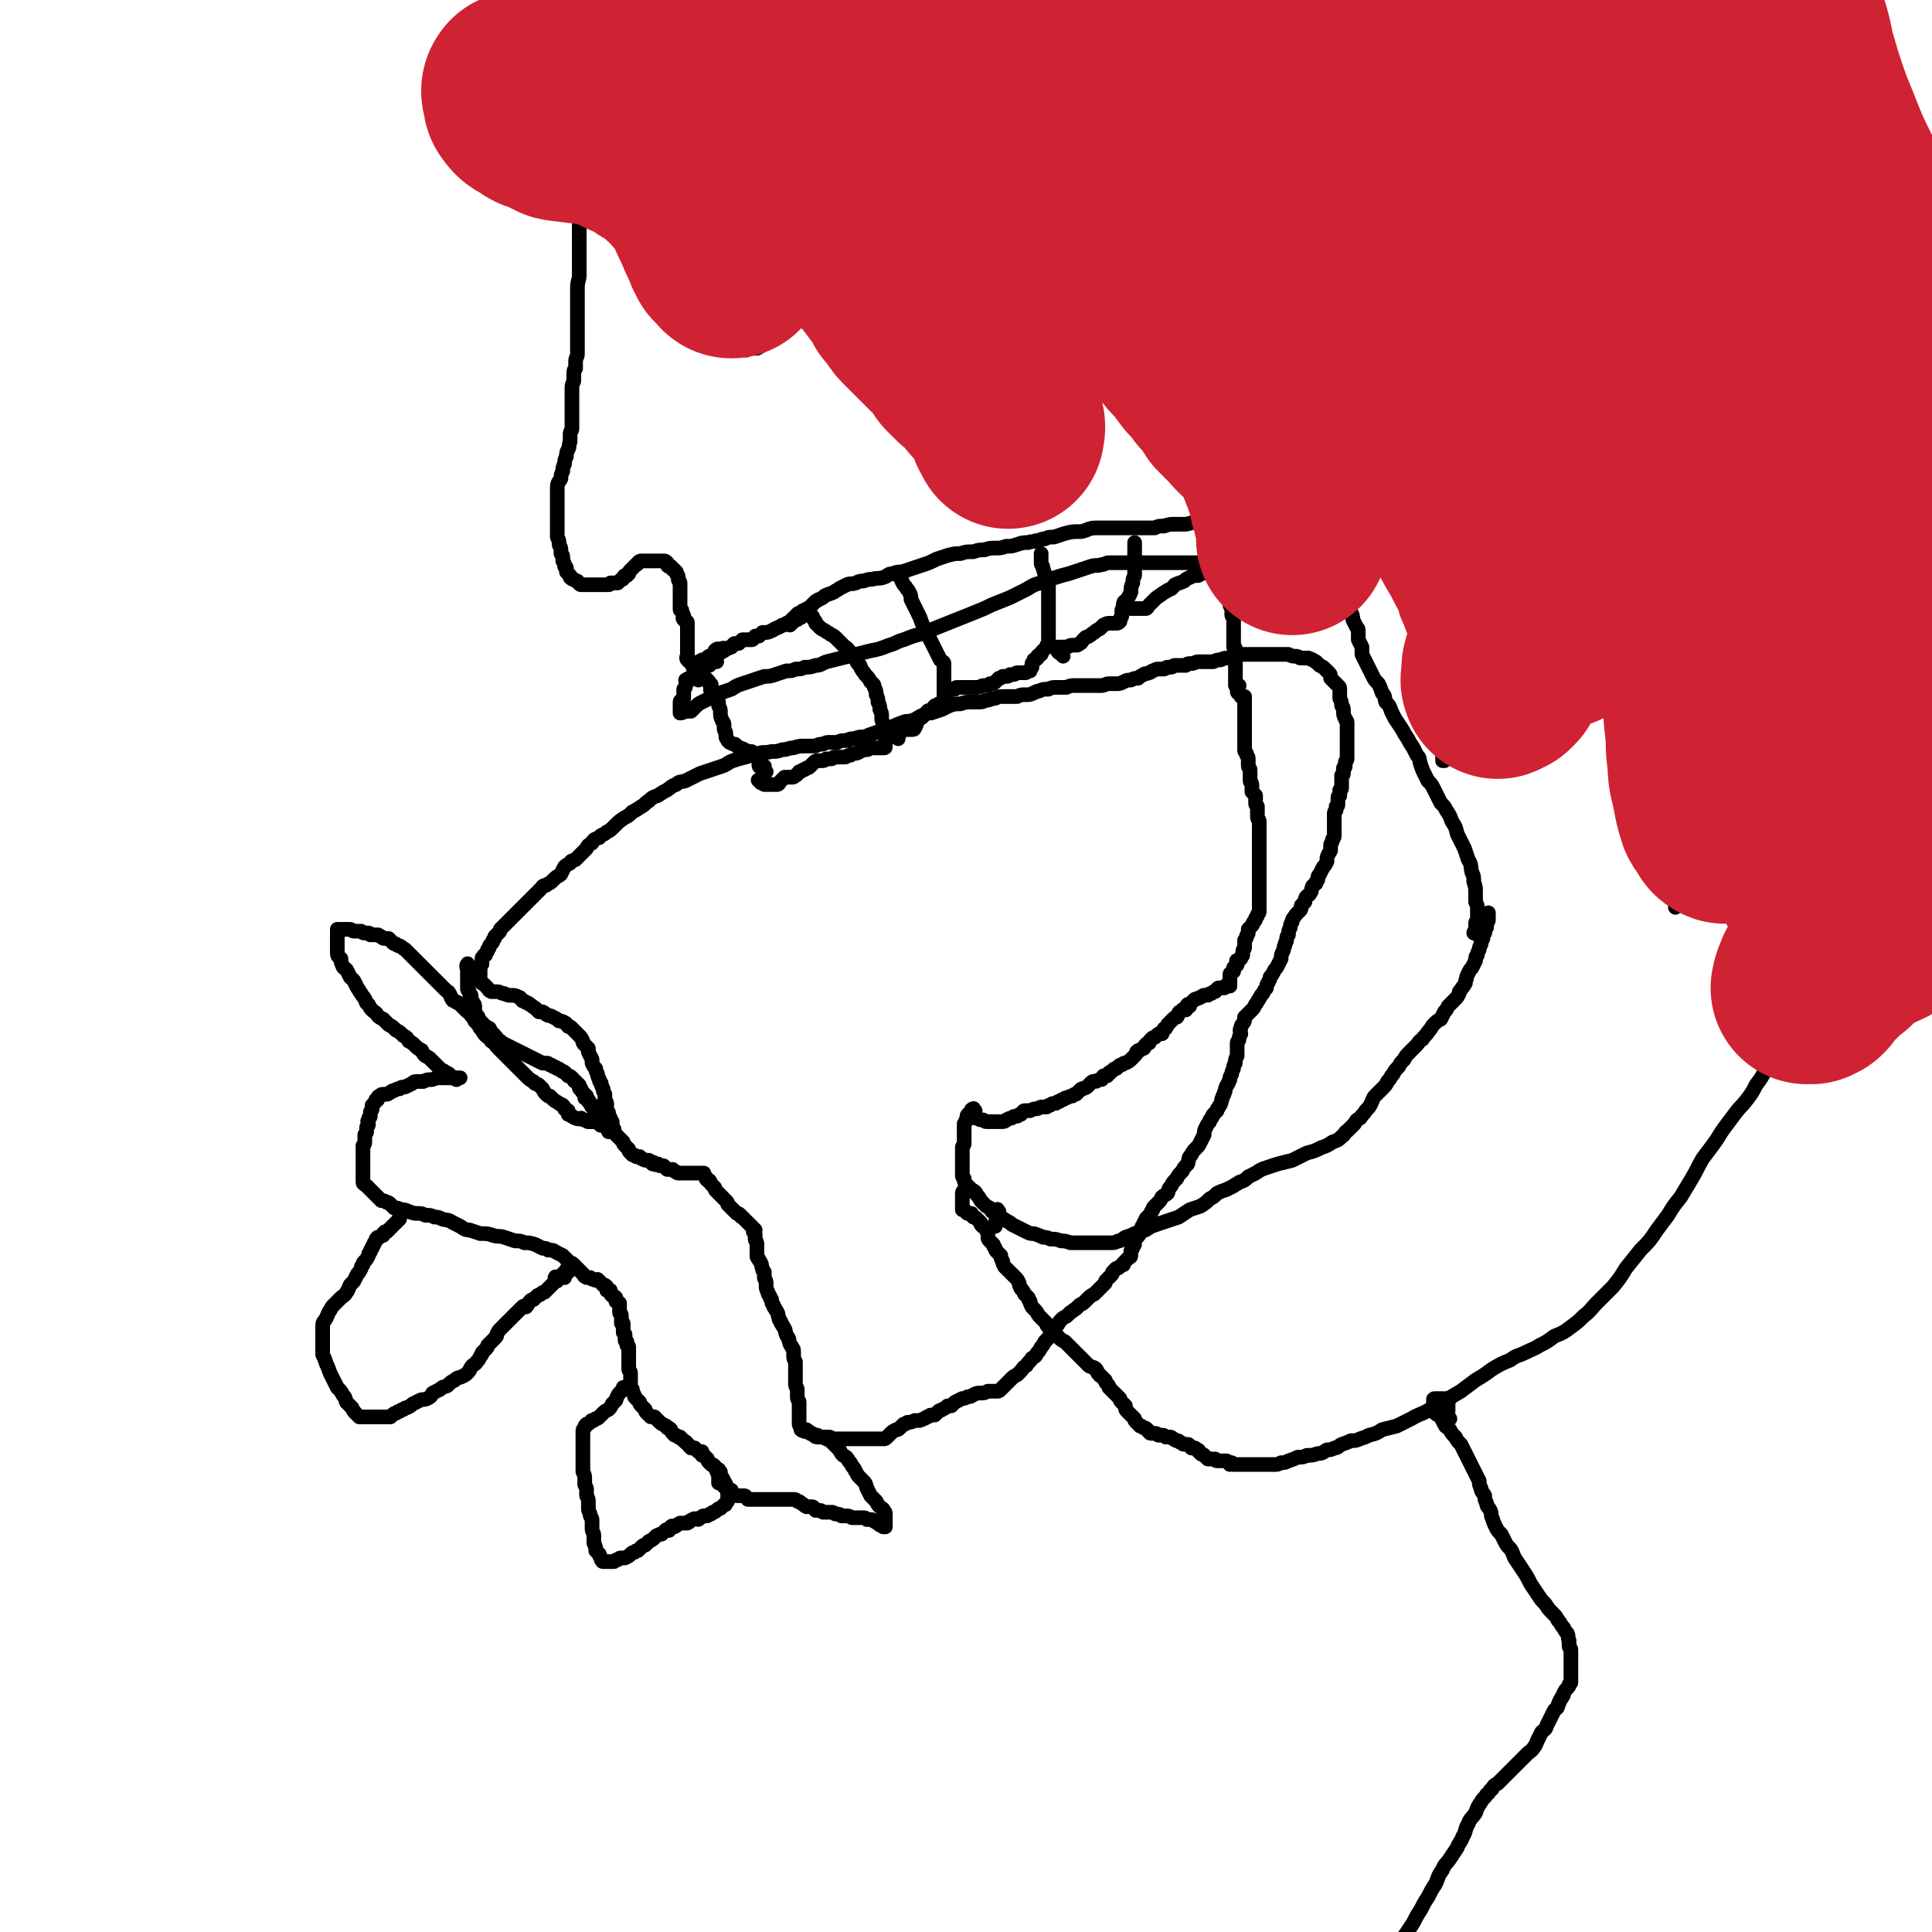 <svg viewBox='0 0 1054 1054' version='1.1' xmlns='http://www.w3.org/2000/svg' xmlns:xlink='http://www.w3.org/1999/xlink'><g fill='none' stroke='#000000' stroke-width='8' stroke-linecap='round' stroke-linejoin='round'><path d='M259,534c-1,-1 -2,-1 -1,-1 0,-1 0,0 1,0 1,1 1,1 2,1 1,2 1,2 3,3 1,1 1,1 2,2 1,1 0,1 2,2 1,0 2,0 3,0 2,0 2,1 4,1 2,1 2,1 4,1 2,0 2,0 4,1 1,0 1,1 2,2 1,0 1,0 2,1 1,0 1,0 2,1 2,1 1,1 3,2 1,1 1,1 2,2 1,0 1,0 2,0 2,1 1,1 3,2 1,0 1,0 3,1 2,1 2,1 3,2 1,0 2,0 3,1 1,0 1,1 2,2 1,0 1,0 2,1 1,1 1,1 2,2 1,1 1,1 2,2 1,1 1,1 2,3 0,1 0,1 1,2 1,1 1,1 2,2 0,1 0,1 0,2 1,2 1,2 2,4 0,1 0,1 0,2 1,2 1,2 2,3 0,1 0,1 1,3 0,1 0,1 1,3 0,1 0,1 1,2 0,1 0,1 1,3 0,1 0,1 1,3 0,1 0,1 0,3 0,1 1,1 1,2 0,1 0,1 0,3 0,1 0,1 1,2 0,1 0,1 1,3 0,1 0,1 1,2 0,1 0,1 0,2 0,1 0,1 1,2 0,1 0,1 1,3 1,1 1,1 2,2 1,1 1,1 2,2 0,1 0,1 1,2 1,1 1,1 2,2 0,1 0,1 1,2 0,0 0,0 1,1 1,0 1,0 2,1 1,0 1,0 2,0 0,0 0,1 1,1 1,1 1,0 2,1 1,0 1,0 2,0 0,0 0,0 1,1 0,0 0,0 1,1 0,0 0,-1 0,-1 1,0 1,1 1,1 1,1 1,0 2,0 0,0 0,0 1,1 1,0 1,0 2,0 0,0 0,0 1,1 0,0 0,0 1,1 1,0 1,0 2,0 0,0 0,0 1,0 0,0 0,0 1,1 1,0 1,1 2,1 0,0 1,0 2,0 0,0 0,0 1,0 1,0 1,0 2,0 0,0 0,0 1,0 0,0 0,0 1,0 0,0 0,0 1,0 1,0 1,0 2,0 1,0 1,0 2,0 1,0 1,0 2,0 0,1 0,1 1,2 0,1 0,1 1,2 0,0 0,0 1,0 1,1 0,1 1,2 1,1 1,1 2,2 0,1 0,1 1,2 1,1 1,1 2,2 2,2 2,2 3,3 1,1 1,1 1,2 1,1 1,1 2,2 1,1 1,1 2,2 0,0 0,0 1,1 1,0 1,0 2,1 0,0 0,1 1,1 1,1 1,1 2,2 0,0 0,0 0,0 2,2 2,2 3,3 1,1 1,1 2,2 0,0 -1,0 -1,1 0,0 1,0 1,1 0,0 0,1 0,2 0,0 0,0 0,1 0,1 1,1 1,3 0,1 0,1 0,2 0,1 0,1 0,2 0,1 0,1 0,2 0,1 0,1 1,2 0,1 1,1 1,2 1,1 0,1 1,3 0,1 0,1 1,2 0,2 0,2 0,3 0,1 1,1 1,3 0,1 0,1 0,2 0,1 0,1 1,3 0,1 0,1 1,2 0,1 0,1 1,2 0,2 0,2 1,3 0,1 0,1 1,2 0,1 1,1 1,2 1,1 0,1 1,3 0,1 0,1 1,2 0,1 0,1 1,2 0,1 1,1 1,2 1,1 0,1 1,3 0,1 1,1 1,2 1,1 0,1 1,3 0,1 1,1 1,2 1,1 1,1 1,3 0,1 0,1 0,2 0,1 0,1 1,3 0,1 0,1 0,2 0,2 0,2 0,3 0,3 0,3 0,5 0,1 0,1 0,2 0,2 1,2 1,3 0,2 0,2 0,4 0,2 1,2 1,3 0,2 0,2 0,4 0,1 0,1 0,2 0,1 0,1 0,2 0,1 0,1 0,2 0,1 0,1 0,2 0,1 1,1 1,2 0,0 0,1 0,1 1,1 1,0 2,1 1,0 1,0 2,0 1,0 1,1 1,1 2,1 2,1 3,1 0,0 0,0 1,0 0,0 0,1 1,1 1,0 1,0 2,0 1,0 1,0 3,0 1,0 1,0 2,1 1,0 1,0 2,0 1,0 1,0 2,0 1,0 1,0 2,0 1,0 1,0 2,0 2,0 2,0 4,0 2,0 2,0 4,0 1,0 1,0 2,0 1,0 1,0 2,0 1,0 1,0 3,0 1,0 1,0 3,0 1,0 1,0 2,0 1,0 1,0 2,-1 1,-1 1,-1 2,-2 1,-1 1,-1 3,-2 1,0 1,0 2,-1 1,-1 1,-1 2,-2 1,0 1,0 2,-1 2,0 2,0 4,-1 1,0 1,0 2,0 1,0 1,0 3,-1 1,0 1,-1 2,-1 1,0 1,-1 2,-1 1,0 1,0 2,0 1,-1 1,-1 2,-2 1,-1 1,0 2,-1 2,-1 2,-1 3,-2 1,0 1,0 2,0 1,-1 1,-1 2,-2 2,-1 2,-1 4,-2 1,0 1,0 3,-1 2,0 1,0 3,-1 2,-1 2,-1 4,-1 2,0 2,0 4,-1 1,0 1,0 2,0 1,0 1,0 3,0 1,0 1,0 2,-1 1,-1 1,-1 2,-2 1,-1 1,-1 2,-2 1,-1 1,-1 2,-2 1,-1 1,-1 3,-2 1,-1 1,-1 2,-2 1,-1 1,-2 3,-3 1,-2 2,-2 3,-4 2,-1 2,-1 3,-3 1,-1 1,-1 2,-3 1,-1 1,-1 2,-3 1,-1 1,-1 2,-2 1,-2 1,-2 2,-4 1,-1 1,-1 2,-2 2,-2 1,-2 3,-4 1,-1 1,-1 3,-2 1,-1 1,-1 2,-2 2,-1 1,-1 3,-2 1,-1 1,-1 2,-2 2,-1 2,-1 3,-2 1,-1 1,-1 2,-2 1,-1 1,-1 3,-2 1,-1 1,-1 2,-2 1,-1 1,-1 2,-2 1,-1 1,-1 2,-2 0,-1 0,-1 1,-2 1,-1 1,-1 2,-2 1,-1 1,-1 1,-2 1,-1 1,-1 2,-2 1,0 1,0 2,-1 1,-1 1,-1 2,-1 0,-1 0,-1 0,-1 1,-1 1,-1 2,-2 0,0 0,0 1,-1 0,0 1,0 1,-1 0,0 0,0 0,-1 0,-1 0,-1 0,-1 0,-1 0,-1 1,-2 0,-1 0,-1 1,-2 0,0 0,0 0,-1 0,-1 0,-1 0,-1 0,-1 0,-1 1,-2 0,0 1,0 1,-1 1,0 0,-1 1,-2 0,-1 0,-1 1,-2 0,-1 0,-1 1,-2 0,-1 0,-1 1,-2 0,-1 0,-1 1,-2 0,0 0,0 1,-1 0,0 0,0 1,-1 0,-1 0,-1 1,-2 0,-1 0,-1 1,-2 1,-1 1,-1 2,-2 1,-1 1,-1 2,-3 1,-1 2,-1 3,-2 1,-2 0,-2 2,-4 1,-2 1,-2 3,-4 1,-2 1,-2 3,-4 1,-2 1,-2 3,-4 1,-3 0,-3 2,-5 1,-2 1,-2 3,-4 1,-1 1,-1 2,-3 1,-2 1,-2 2,-4 0,-2 0,-2 1,-4 1,-2 1,-2 2,-3 0,-1 0,-1 1,-2 1,-1 0,-1 1,-2 1,-1 1,-1 2,-2 0,-1 0,-1 1,-2 0,-1 1,-1 1,-2 1,-2 0,-2 1,-3 0,-2 1,-1 1,-3 1,-1 0,-1 1,-3 0,-1 1,-1 1,-2 1,-1 0,-1 1,-2 0,-2 0,-1 1,-3 0,-1 0,-1 1,-3 0,-1 0,-2 1,-3 0,-2 0,-2 1,-4 0,-2 0,-2 0,-4 0,-1 0,-2 0,-3 0,-1 1,-1 1,-2 0,-1 0,-1 1,-3 0,-1 -1,-2 0,-3 0,-2 1,-2 2,-4 0,-1 0,-1 0,-2 1,-1 1,-1 2,-2 1,-1 1,-1 2,-2 1,-1 1,-1 2,-3 1,-1 1,-2 2,-3 1,-2 1,-2 2,-3 1,-2 1,-2 2,-3 0,-1 0,-2 1,-3 0,-1 1,-1 1,-3 1,-1 1,-1 2,-3 1,-2 1,-1 2,-3 1,-2 1,-2 2,-4 0,-2 0,-2 1,-4 1,-2 0,-2 1,-3 0,-2 1,-2 1,-3 0,-2 0,-2 1,-3 0,-2 0,-2 1,-4 0,-1 0,-2 1,-3 0,-2 1,-2 2,-4 1,-1 1,-1 2,-2 1,-1 1,-1 1,-3 1,-1 1,-1 2,-2 0,-1 0,-2 1,-3 1,-1 1,0 2,-2 1,-1 0,-1 1,-3 0,-1 1,-1 2,-2 0,-1 0,-1 1,-2 0,-2 0,-2 1,-3 1,-2 1,-2 2,-4 1,-1 1,-1 2,-3 0,-1 0,-1 0,-2 1,-3 1,-2 2,-4 0,-2 0,-2 0,-3 0,-1 1,-1 1,-3 1,-1 1,-1 1,-3 0,-1 0,-1 0,-3 0,-2 0,-2 0,-3 0,-2 0,-2 0,-3 0,-1 0,-1 0,-2 0,-1 0,-1 1,-2 0,-1 0,-1 0,-2 0,0 1,0 1,-1 0,-1 0,-1 0,-1 0,-1 0,-1 0,-1 0,-1 0,-1 0,-2 0,0 0,0 0,0 0,-1 1,0 1,-1 0,0 0,0 0,0 0,-1 0,-1 0,-2 0,0 0,0 0,-1 0,0 1,0 1,-1 0,0 0,0 0,-1 0,-1 0,-1 0,-1 0,-1 0,-1 0,-1 0,-1 0,-1 0,-1 0,-1 0,-2 0,-3 0,0 1,0 1,-1 0,-1 0,-1 0,-2 0,0 0,0 0,-1 0,0 1,0 1,-1 0,-1 0,-1 0,-2 0,-1 1,-1 1,-2 0,-1 0,-1 0,-2 0,-1 0,-1 0,-2 0,-1 0,-1 0,-2 0,-1 0,-1 0,-2 0,-1 0,-1 0,-2 0,-1 0,-1 0,-2 0,-2 0,-2 0,-4 0,-2 0,-2 0,-4 0,-1 -1,-1 -1,-2 -1,-2 -1,-2 -1,-4 0,-2 0,-2 -1,-3 0,-2 0,-2 -1,-4 0,-1 0,-1 0,-2 0,-1 0,-2 0,-3 0,-1 0,-1 -1,-2 -1,-1 -1,-1 -2,-2 -1,-1 -1,-1 -2,-2 0,-2 0,-2 -1,-3 -1,-1 -1,-1 -2,-2 -1,-1 -1,-1 -3,-2 -1,-1 -1,-1 -2,-2 -1,0 -1,-1 -2,-1 -1,-1 -1,0 -2,-1 -2,0 -2,0 -4,0 -2,0 -1,-1 -3,-1 -2,0 -2,0 -4,-1 -2,0 -2,0 -4,0 -2,0 -2,0 -3,0 -2,0 -2,0 -4,0 -1,0 -1,0 -2,0 -2,0 -2,0 -3,0 -1,0 -1,0 -3,0 -1,0 -1,0 -2,0 -1,0 -1,0 -2,0 -1,0 -1,0 -2,0 -1,0 -1,0 -2,0 -1,0 -1,0 -3,1 -2,0 -1,1 -3,1 -2,0 -2,0 -4,1 -2,0 -2,0 -4,1 -2,0 -2,0 -4,0 -2,0 -3,0 -4,0 -2,0 -2,1 -4,1 -2,0 -2,0 -3,1 -2,0 -2,0 -3,0 -1,0 -1,0 -3,0 -1,0 -1,1 -2,1 -1,0 -1,0 -2,0 -1,0 -1,1 -2,1 -1,0 -1,0 -3,0 -1,0 -1,0 -3,1 -1,0 -1,1 -2,1 -2,1 -2,0 -3,1 -2,1 -2,1 -3,2 -2,0 -2,0 -4,1 -2,0 -2,0 -4,1 -2,1 -2,1 -4,1 -2,0 -2,0 -4,0 -2,0 -2,1 -4,1 -2,0 -2,0 -4,0 -3,0 -3,0 -5,0 -3,0 -3,0 -5,0 -3,0 -3,0 -5,1 -3,0 -3,0 -5,0 -3,0 -3,0 -5,1 -3,0 -3,0 -5,1 -2,0 -2,1 -3,1 -2,1 -2,1 -4,1 -3,0 -3,0 -5,1 -2,0 -2,0 -4,0 -2,0 -2,0 -3,0 -3,0 -3,0 -5,1 -3,0 -2,1 -5,1 -2,1 -2,1 -4,1 -2,0 -2,0 -4,0 -3,0 -3,0 -6,1 -3,0 -3,0 -6,1 -2,1 -2,1 -4,2 -3,1 -3,1 -6,2 -2,0 -2,0 -4,1 -3,1 -3,2 -6,3 -3,1 -3,0 -5,1 -3,1 -3,1 -5,2 -3,1 -3,1 -5,2 -3,1 -3,1 -6,2 -3,1 -3,1 -5,2 -3,0 -3,0 -6,1 -2,0 -2,0 -4,1 -3,0 -3,0 -5,1 -2,0 -2,0 -4,0 -2,0 -2,0 -4,1 -2,0 -2,0 -4,1 -3,0 -3,0 -5,0 -4,0 -4,0 -7,1 -3,0 -3,1 -6,1 -3,1 -3,1 -6,1 -4,1 -4,0 -7,1 -4,1 -4,1 -7,2 -4,1 -4,1 -7,2 -3,1 -3,2 -6,3 -3,1 -3,1 -6,2 -3,1 -3,1 -6,2 -2,1 -2,1 -4,2 -2,1 -2,1 -4,2 -3,1 -3,0 -5,2 -3,1 -2,1 -5,3 -2,1 -2,1 -5,3 -3,1 -3,1 -5,3 -2,1 -2,2 -4,3 -3,2 -3,2 -5,3 -2,2 -2,2 -4,3 -3,2 -3,2 -5,4 -3,3 -3,3 -5,4 -2,2 -3,1 -4,3 -3,1 -3,1 -4,3 -2,1 -2,1 -3,3 -1,1 -1,1 -2,2 -1,1 -1,1 -2,2 -1,1 -1,1 -2,2 -2,1 -2,0 -3,2 -2,1 -2,1 -3,2 -1,2 -1,2 -2,4 -1,1 -2,1 -3,2 -1,1 -1,1 -2,2 -1,1 -2,1 -3,2 -2,0 -2,1 -3,2 -1,1 -1,1 -2,2 -1,1 -1,1 -2,2 -1,1 -1,1 -2,2 -1,1 -1,1 -2,2 -1,1 -1,1 -2,2 -1,1 -1,1 -2,2 -1,1 -1,1 -2,2 -1,1 -1,1 -2,2 -1,1 -1,1 -2,2 -1,1 -1,1 -2,2 -1,1 -1,1 -2,2 0,1 0,1 -1,2 -1,1 -1,1 -2,2 0,1 0,1 -1,2 0,1 0,1 -1,2 -1,1 -1,1 -1,2 -1,1 -1,1 -1,2 -1,1 -1,1 -1,2 -1,0 -1,0 -1,1 0,0 -1,0 -1,1 0,1 0,1 0,2 0,0 0,0 0,1 0,0 -1,0 -1,1 0,0 0,0 0,1 0,0 0,0 0,1 0,0 0,0 0,1 0,1 0,1 0,2 0,0 0,0 0,0 0,1 0,1 0,1 0,-1 0,-1 0,-3 0,-1 0,-1 0,-2 '/><path d='M256,527c-1,-1 -1,-2 -1,-1 -1,1 0,2 0,4 0,1 0,1 0,2 0,1 0,1 0,2 0,1 0,1 0,3 0,1 0,1 0,2 0,1 0,1 1,2 0,1 0,1 1,2 0,1 0,1 0,2 0,1 1,1 1,2 1,1 1,1 1,3 0,1 0,1 0,2 0,2 1,1 2,3 0,1 0,1 1,2 1,1 1,1 2,2 1,1 1,1 3,2 1,2 1,2 3,4 1,1 1,2 3,3 1,1 1,1 3,2 2,1 2,1 4,2 2,1 2,1 4,2 2,1 2,1 4,2 2,1 2,1 4,2 2,1 2,1 4,2 1,0 1,0 2,0 1,0 1,0 2,1 1,0 1,0 2,1 1,0 1,0 2,1 1,0 1,0 2,1 1,1 1,0 2,1 1,1 1,1 2,2 1,0 1,0 2,1 0,0 0,0 1,1 0,0 0,1 1,1 1,1 1,1 2,2 0,0 0,0 0,1 0,1 0,1 1,1 0,1 0,1 1,2 1,1 1,1 2,2 0,0 -1,0 -1,1 0,0 1,0 2,1 0,0 0,0 0,1 1,1 1,0 1,1 1,1 0,1 1,2 1,0 1,-1 2,0 0,0 0,1 0,2 0,0 1,0 1,0 1,0 1,0 1,1 1,0 1,1 2,2 0,0 0,0 1,2 0,0 -1,1 0,1 0,0 0,0 1,0 0,0 -1,1 -1,1 0,1 0,0 1,1 0,0 0,0 0,1 0,0 0,0 0,0 0,1 0,1 1,1 0,0 0,0 0,1 0,0 0,1 0,0 0,0 1,-1 0,-2 0,-1 -1,-1 -2,-1 -1,0 -1,0 -2,0 -1,0 0,-1 -1,-1 -1,0 -1,-1 -2,-1 -1,0 -1,0 -3,0 0,0 0,0 -1,0 -1,0 -1,-1 -2,-1 -1,0 -1,0 -2,-1 -1,0 -1,1 -3,0 -1,0 -1,-1 -2,-1 -1,-1 -1,-1 -2,-1 0,-1 0,-1 0,-2 -1,-1 -1,0 -2,-1 0,-1 0,-1 -1,-2 -1,-1 -1,0 -2,-1 -1,-1 -2,-1 -3,-2 -1,-1 -1,-1 -2,-2 -1,0 -1,0 -2,-1 -1,-1 -1,-1 -2,-3 -1,-1 -1,-1 -2,-2 -1,-1 -2,0 -3,-2 -2,-1 -2,-1 -4,-3 -2,-2 -2,-2 -4,-4 -1,-1 -1,-1 -3,-3 -2,-2 -2,-2 -4,-4 -2,-2 -2,-2 -4,-4 -2,-2 -2,-3 -4,-4 -1,-2 -2,-2 -3,-3 -2,-2 -1,-2 -3,-4 -1,-2 -1,-2 -3,-4 -1,-2 -1,-2 -2,-3 -1,-2 -1,-1 -3,-3 -1,-1 -1,-1 -2,-2 -1,-1 -1,-1 -2,-2 -1,0 -1,0 -2,-1 -1,0 -1,0 -2,-2 0,0 0,-1 -1,-2 0,-1 -1,-1 -2,-2 -1,-1 -1,-1 -2,-2 -1,-1 -1,-1 -2,-2 -1,-1 -1,-1 -2,-2 -1,-1 -1,-1 -2,-2 -1,-1 -1,-1 -2,-2 -1,-1 -1,-1 -2,-2 -1,-1 -1,-1 -2,-2 -1,-1 -1,-1 -2,-2 -1,-1 -1,-1 -2,-2 -1,-1 -1,-1 -2,-2 -1,-1 -1,-1 -2,-2 -2,-1 -1,-1 -3,-2 -1,0 -1,0 -2,-1 -1,0 -1,0 -2,-1 -1,-1 -1,-1 -2,-2 -1,0 -1,0 -2,0 -1,0 -1,0 -2,-1 -1,0 -1,-1 -2,-1 -1,0 -1,0 -2,0 -1,0 -1,0 -2,0 0,0 0,-1 -1,-1 -1,0 -1,0 -2,0 -1,0 -1,0 -2,-1 -1,0 -1,0 -2,0 -1,0 -1,0 -2,0 -1,0 -1,-1 -2,-1 -1,0 -1,0 -2,0 -1,0 -1,0 -2,0 -1,0 -1,0 -2,0 0,0 -1,0 -1,0 0,0 0,1 0,2 0,1 0,1 0,2 0,1 0,1 0,2 0,2 0,2 0,3 0,2 0,3 0,4 0,2 1,2 2,3 0,2 0,2 1,4 0,1 1,1 2,2 1,2 1,2 2,4 1,1 1,1 2,2 1,2 1,2 2,4 1,1 1,2 2,3 1,2 1,1 2,3 1,1 0,2 2,3 1,2 1,2 2,3 2,2 2,1 3,3 1,1 1,1 3,2 1,1 1,1 3,3 2,1 2,1 4,3 2,1 2,1 4,3 2,1 2,1 3,3 2,1 2,1 4,3 1,1 1,1 3,2 1,2 1,2 2,3 2,1 2,1 3,2 1,1 1,1 2,2 1,1 1,1 2,2 1,1 1,1 2,2 1,0 1,0 2,1 1,1 1,0 2,1 1,1 1,1 2,2 0,0 0,0 2,1 0,0 0,-1 1,-1 0,0 0,0 1,0 0,0 0,0 0,0 0,0 -1,0 -2,0 -1,0 -1,0 -2,0 -1,0 -1,0 -2,0 -1,0 -1,0 -2,0 -1,0 -1,0 -2,0 -1,0 -1,0 -2,0 -2,0 -2,1 -4,1 -2,0 -2,0 -4,1 -2,0 -2,0 -3,0 -2,0 -2,0 -3,1 -2,1 -2,1 -4,2 -2,0 -2,0 -3,1 -2,0 -1,0 -3,1 -1,0 -1,0 -2,1 -1,0 -1,1 -2,1 -1,0 -1,0 -2,0 -1,0 -1,0 -2,1 -1,0 -1,1 -1,2 -1,0 -1,0 -1,0 0,1 0,1 -1,2 0,0 0,0 -1,1 0,1 0,1 0,2 0,1 -1,1 -1,2 0,1 0,1 0,2 0,1 -1,0 -1,2 -1,1 0,1 0,2 0,1 0,1 -1,2 0,1 0,1 0,2 0,1 0,1 -1,2 0,1 0,1 0,2 0,1 0,1 0,2 0,1 0,1 -1,2 0,1 0,1 0,3 0,1 0,1 0,3 0,1 0,1 0,3 0,1 0,1 0,3 0,1 0,1 0,3 0,1 0,1 0,2 0,2 0,2 0,3 0,1 1,1 2,2 1,1 1,1 2,2 1,1 1,1 2,2 1,1 1,1 2,2 1,1 1,1 2,2 1,0 2,0 3,1 1,0 1,0 2,1 1,1 1,1 2,2 2,0 2,0 4,1 2,0 2,0 4,1 3,1 3,1 5,1 2,0 2,0 4,1 3,0 3,0 5,1 2,0 2,0 4,1 3,1 3,0 6,2 2,1 2,1 4,2 3,2 3,2 5,2 3,1 3,1 6,2 4,0 4,0 7,1 3,1 3,0 6,1 3,1 3,1 6,2 3,0 3,0 5,1 3,0 3,0 6,1 2,1 2,1 4,2 2,0 2,0 3,1 2,0 3,0 4,1 2,1 2,1 4,2 1,1 1,1 2,2 1,1 1,1 2,2 1,0 1,0 2,1 1,1 1,1 2,2 1,1 1,1 2,2 0,0 0,0 1,1 1,1 0,1 2,2 1,0 1,0 2,0 1,1 1,1 2,1 1,1 1,0 2,0 0,0 0,0 0,0 1,1 1,1 2,2 0,0 0,0 1,1 1,0 1,0 2,1 0,0 0,1 0,2 0,0 1,0 2,0 0,0 -1,1 0,1 0,1 0,1 1,2 1,0 1,0 2,1 0,0 0,1 0,2 1,1 1,0 2,1 0,1 0,1 0,2 0,0 0,0 0,1 0,1 0,1 0,2 0,1 1,0 1,2 0,0 0,1 0,2 0,1 0,1 0,2 0,0 0,0 1,0 0,1 0,1 0,2 0,0 0,0 0,1 0,1 0,1 0,2 0,0 0,0 1,1 0,1 0,2 0,3 0,1 0,0 1,1 0,1 0,1 0,2 0,0 1,0 1,1 0,1 0,1 0,2 0,0 0,0 0,1 0,1 0,1 0,3 0,1 0,1 0,2 0,1 0,1 0,2 0,1 0,1 0,2 0,1 1,1 1,2 0,1 0,1 0,2 0,1 0,1 0,2 0,1 0,2 0,3 0,1 0,1 1,2 0,1 0,1 1,3 0,1 0,1 1,2 1,1 1,1 2,2 0,1 0,1 1,2 1,1 1,1 2,2 0,1 0,1 1,2 1,1 1,1 2,2 1,0 1,0 2,0 1,1 1,1 2,2 0,0 0,0 1,1 1,1 2,1 3,2 1,0 0,0 1,1 1,0 1,0 2,1 0,0 0,1 1,2 0,0 0,0 1,1 1,0 1,0 2,1 0,0 0,0 1,0 0,0 0,1 1,1 1,1 1,1 2,2 0,0 0,-1 0,0 1,0 1,1 2,2 0,0 0,-1 0,0 1,0 0,0 1,1 1,0 1,0 2,0 0,0 0,0 1,1 0,0 0,0 1,1 1,0 1,0 2,0 0,0 0,1 0,2 1,0 1,0 2,1 0,0 0,0 1,1 0,1 0,1 1,2 0,0 0,0 1,1 1,0 1,0 2,1 0,1 0,1 1,2 0,1 0,1 1,2 0,0 0,0 1,1 1,1 1,1 2,3 0,0 -1,0 0,1 0,0 1,0 1,1 0,0 0,0 0,1 0,0 1,0 1,1 0,0 0,0 0,1 0,0 0,0 0,1 0,0 0,0 0,1 0,0 0,0 0,1 0,1 0,1 0,2 0,0 0,0 0,1 0,0 0,0 -1,1 0,1 0,1 -1,1 -1,1 -1,1 -2,2 -1,0 -1,0 -2,1 -1,1 -1,1 -2,1 0,0 0,0 -1,1 -1,0 -1,0 -2,1 0,0 0,0 -1,0 0,0 0,0 -1,0 -1,0 -1,1 -2,1 0,0 0,0 -1,1 -1,0 -2,-1 -3,0 -1,0 -1,1 -2,1 0,1 0,0 -1,1 -1,0 -2,0 -3,0 -1,0 -1,0 -1,0 -2,1 -1,1 -3,2 -1,0 -1,-1 -2,0 0,0 0,1 -1,2 -1,0 -1,-1 -2,0 -1,1 -1,1 -2,2 -1,0 -1,0 -3,1 0,0 0,0 -1,1 -1,1 -1,1 -3,2 -1,1 -1,1 -2,2 -1,0 -1,0 -2,1 -1,1 -1,1 -2,2 -1,0 -1,0 -2,1 -1,0 -1,0 -2,1 -1,1 -1,1 -3,2 -1,0 -1,0 -2,0 -1,0 -1,0 -2,1 -1,0 -1,0 -2,1 -1,0 -1,0 -1,0 -1,0 -1,0 -2,0 -1,0 -1,0 -2,0 0,0 -1,0 -1,0 -1,0 0,-1 -1,-1 0,-2 -1,-1 -1,-3 -1,-1 -1,-1 -2,-2 0,-2 0,-2 -1,-4 0,-2 0,-2 0,-4 0,-2 -1,-2 -1,-4 0,-2 0,-2 0,-4 0,-2 0,-1 -1,-3 0,-2 -1,-2 -1,-4 0,-2 0,-2 0,-3 0,-2 0,-2 -1,-4 0,-2 0,-2 0,-3 0,-1 0,-1 -1,-3 0,-2 0,-2 0,-3 0,-2 0,-2 -1,-4 0,-2 0,-2 0,-3 0,-1 0,-1 0,-3 0,-1 0,-1 0,-3 0,-1 0,-1 0,-3 0,-1 0,-1 0,-2 0,-1 0,-1 0,-2 0,-1 0,-1 0,-2 0,-1 0,-1 0,-2 0,-1 0,-1 0,-2 0,-1 0,-1 1,-2 0,-1 0,-1 1,-2 1,0 1,0 2,-1 1,-1 0,-1 2,-1 0,-1 0,0 1,-1 1,0 1,0 2,-1 1,-1 1,-1 2,-2 1,-1 1,-1 3,-2 1,-1 1,-1 2,-3 1,-1 1,-1 2,-2 1,-3 1,-3 3,-5 1,-1 1,-1 1,-2 '/><path d='M393,803c-1,-1 -1,-2 -1,-1 -1,0 0,1 0,3 0,1 0,1 0,2 0,1 0,1 0,2 1,0 1,-1 2,0 0,0 0,1 0,1 1,1 1,1 2,2 1,0 0,1 1,1 1,0 1,0 2,0 0,0 0,1 1,2 1,0 1,1 2,1 1,0 1,0 2,0 1,0 1,0 2,0 1,0 1,1 2,2 1,0 1,0 2,0 2,0 2,0 4,0 1,0 1,0 3,0 1,0 1,0 3,0 1,0 1,0 2,0 1,0 1,0 2,0 1,0 1,0 2,0 1,0 1,0 3,0 1,0 1,0 2,0 1,0 1,0 2,0 1,0 1,0 2,1 1,0 1,0 2,1 2,1 1,1 3,2 1,0 2,0 3,0 1,0 1,1 2,2 1,0 1,0 2,0 1,0 1,0 2,1 1,0 1,0 2,0 1,0 1,0 3,0 1,0 1,1 2,1 2,0 2,0 3,1 2,0 2,0 3,0 2,0 2,1 3,1 1,0 1,0 3,0 1,0 1,0 3,0 1,0 1,0 2,1 1,0 1,0 2,0 1,0 1,0 2,1 1,0 1,1 2,1 0,0 0,0 1,1 1,0 1,0 2,0 0,0 -1,1 0,1 0,0 0,0 1,0 0,0 0,0 0,0 0,-1 0,-1 0,-3 0,-1 0,-1 0,-2 0,-1 0,-1 0,-2 0,-1 0,-1 -1,-2 0,-1 -1,-1 -2,-2 -1,-1 -1,-1 -2,-3 -1,-1 -1,-1 -3,-3 -1,-2 -1,-2 -2,-4 -1,-2 0,-2 -2,-4 -1,-1 -1,-1 -2,-2 -1,-1 -1,-1 -2,-3 -1,-1 0,-1 -2,-3 -1,-2 -1,-2 -2,-3 -1,-2 -1,-2 -3,-3 -1,-1 -1,-1 -2,-3 -1,-1 -1,-1 -2,-2 -1,-1 -1,-1 -2,-2 -1,-1 -1,-1 -3,-2 -1,0 -1,-1 -2,-1 -2,0 -2,0 -3,0 -2,0 -1,-1 -3,-2 -1,0 -1,0 -2,-1 -1,-1 -1,-1 -1,-1 '/><path d='M304,698c-1,-1 -2,-1 -1,-1 0,-1 0,0 2,0 1,0 1,0 2,0 0,0 1,0 1,0 0,0 0,-1 0,-1 0,-1 0,-2 1,-2 0,0 1,0 1,0 0,-1 0,-1 0,-2 0,0 0,-1 0,0 -1,0 -1,1 -2,2 -1,1 -1,1 -2,2 -1,1 -1,1 -2,2 0,1 0,1 -1,1 -1,1 -1,1 -2,2 -1,1 -1,1 -2,2 -1,1 -1,1 -2,2 -1,0 -1,0 -2,1 -1,1 -1,0 -2,1 -1,1 -1,1 -2,2 -1,0 -1,0 -2,1 -1,1 -1,2 -2,3 -1,0 -1,-1 -2,0 -1,1 -1,1 -2,2 -1,1 -1,1 -2,2 -1,1 -1,1 -2,2 -1,1 -1,1 -2,2 -1,1 -1,1 -2,2 -1,1 -1,1 -2,2 -1,1 -1,1 -2,3 0,1 0,1 -1,2 -1,1 -1,1 -2,2 -1,1 -1,1 -2,2 0,1 0,1 -1,2 -1,1 -1,1 -2,2 0,1 0,1 -1,2 -1,2 -1,2 -2,3 -1,2 -2,1 -3,3 -1,1 0,1 -2,3 -1,1 -1,1 -3,2 -2,1 -2,0 -4,2 -2,1 -2,1 -4,3 -2,1 -2,0 -4,2 -2,1 -2,1 -4,2 -1,2 -1,2 -3,3 -2,1 -2,0 -4,1 -2,1 -2,1 -4,2 -1,1 -1,1 -3,2 -1,0 -1,0 -2,1 -1,0 -1,0 -2,1 -1,0 -1,0 -2,1 -1,0 -1,0 -2,1 0,0 0,0 -1,1 -1,0 -1,0 -2,0 -1,0 -1,0 -1,0 -2,0 -2,0 -4,0 -1,0 -1,0 -2,0 -1,0 -1,0 -2,0 -1,0 -1,0 -2,0 -1,0 -1,0 -2,0 -1,0 -1,0 -2,0 -1,-1 -1,-1 -2,-2 -1,-1 -1,-1 -2,-3 -1,-1 -1,-1 -3,-3 -1,-2 0,-2 -2,-4 -1,-2 -1,-2 -3,-4 -1,-2 -1,-2 -2,-4 -1,-2 -1,-2 -2,-4 -1,-3 -1,-3 -2,-5 -1,-3 -1,-3 -2,-5 0,-2 0,-2 0,-4 0,-2 0,-2 0,-4 0,-2 0,-2 0,-4 0,-2 0,-2 0,-4 0,-2 1,-2 2,-4 1,-2 1,-3 2,-4 1,-2 1,-2 2,-3 1,-1 1,-1 2,-2 1,-1 1,-1 2,-2 1,-1 2,-1 3,-3 1,-1 1,-2 2,-4 1,-1 1,-1 2,-2 1,-2 1,-2 2,-4 1,-1 1,-1 2,-3 0,-1 0,-1 1,-2 0,-1 0,-1 1,-2 1,-1 1,-1 2,-3 0,-1 0,-1 1,-2 0,-1 0,-1 1,-2 0,-1 0,-1 1,-2 0,-1 0,-1 1,-2 0,-1 0,-1 1,-2 0,0 0,0 1,0 1,-1 1,-1 2,-1 0,-1 0,-1 0,-1 0,0 0,0 1,-1 0,0 0,0 1,0 1,-1 1,-1 2,-2 0,0 0,0 1,-1 1,-1 1,-1 2,-2 1,-1 1,-1 2,-2 0,-1 0,-1 0,-2 '/><path d='M418,421c-1,-1 -1,-1 -1,-1 -1,-1 0,-1 0,-1 0,-1 0,-1 0,-1 0,0 -1,0 -1,0 0,0 0,1 0,1 0,0 -1,0 -1,0 -1,-1 -1,-1 -1,-2 0,-1 0,-1 0,-2 0,-1 0,-1 0,-2 -1,-1 -1,-1 -2,-2 -1,0 -1,0 -2,-1 -1,0 -1,0 -2,0 -1,0 -1,-1 -2,-1 -1,-1 -1,0 -2,-1 -1,0 -1,0 -2,-1 0,0 0,0 -1,-1 -1,0 -1,0 -3,-1 0,0 0,0 -1,-1 0,-1 -1,-1 -1,-2 0,-1 0,-1 0,-2 0,-1 -1,-1 -1,-3 0,-1 0,-1 0,-2 0,-1 -1,-1 -1,-2 -1,-2 -1,-2 -1,-5 0,-1 0,-1 -1,-3 0,-1 0,-1 0,-2 0,-1 -1,-1 -1,-2 -1,-1 -1,-1 -1,-2 -1,-1 -1,-1 -2,-2 0,0 0,0 0,0 -1,-1 0,-1 0,-2 0,-1 0,-1 0,-1 0,-1 0,-1 -1,-1 0,-1 0,-1 -1,-2 0,0 0,0 -1,-1 -1,0 -1,0 -2,-1 0,0 0,0 -1,0 0,0 0,0 -1,-1 0,0 0,0 0,-1 0,0 0,0 0,-1 0,0 0,0 0,0 0,-1 0,-1 0,-1 0,-1 0,-1 0,-1 0,-1 0,0 -1,0 0,0 0,0 -1,0 0,0 -1,0 -1,0 0,-1 0,-1 0,-2 0,0 0,0 1,0 1,0 1,0 2,-1 1,0 1,0 2,-1 1,0 1,0 2,0 0,0 0,0 1,-1 0,0 0,-1 1,-1 1,0 1,0 2,0 1,0 0,-1 2,-1 0,-1 1,0 2,-1 1,0 0,-1 2,-1 0,-1 0,0 1,-1 2,0 1,-1 3,-1 0,-1 0,0 1,-1 0,0 0,-1 1,-1 1,0 1,0 2,0 1,-1 1,-1 2,-2 1,0 1,0 2,0 1,0 1,0 3,0 1,0 1,-1 2,-2 1,0 1,0 2,0 1,-1 1,-1 2,-2 1,0 1,0 2,0 1,0 1,0 3,-1 1,0 1,-1 2,-1 1,-1 1,0 2,-1 1,0 1,-1 2,-1 1,0 1,0 2,-1 1,0 1,0 2,0 1,0 1,0 2,-1 0,0 0,-1 1,-1 0,0 0,0 1,0 0,0 0,-1 1,-1 1,0 1,0 2,-1 0,0 0,0 1,-1 '/><path d='M415,427c-1,-1 -2,-2 -1,-1 0,0 1,1 3,2 1,0 1,0 2,0 1,0 1,0 3,0 1,0 1,0 2,0 1,0 1,-1 2,-2 1,-1 1,-1 2,-2 1,0 1,0 2,0 1,0 1,0 2,0 1,0 1,0 2,-1 1,0 1,-1 2,-2 1,0 1,0 2,-1 1,0 1,0 2,-1 1,0 1,0 2,-1 1,-1 1,-1 2,-2 1,-1 1,-1 2,-1 1,0 2,0 3,0 1,0 1,-1 2,-1 1,0 1,0 2,0 1,0 1,0 2,-1 1,0 1,0 2,0 1,0 1,0 2,0 1,0 1,0 2,0 1,0 1,-1 3,-1 1,-1 1,-1 2,-1 1,0 2,0 3,-1 1,0 1,-1 2,-1 1,0 1,0 2,0 1,0 1,-1 2,-1 1,0 1,0 2,0 0,0 0,0 1,0 0,0 0,0 0,0 1,0 1,0 1,0 1,0 1,0 1,0 1,0 1,0 1,0 1,0 1,0 1,0 1,0 1,0 1,-1 0,-1 0,-1 0,-2 0,-1 0,-1 0,-1 0,-1 0,-1 0,-1 0,-1 0,-1 0,-2 0,-1 0,-1 0,-2 0,-1 0,-1 0,-2 0,-1 -1,-1 -1,-2 -1,-2 -1,-2 -1,-4 0,-2 0,-2 -1,-4 0,-2 0,-2 -1,-4 0,-2 0,-2 -1,-4 0,-2 0,-2 -1,-4 0,-2 -1,-2 -2,-3 -1,-2 -1,-2 -3,-4 -1,-2 -1,-1 -2,-3 -1,-1 0,-2 -2,-3 -1,-2 -1,-2 -3,-4 -1,-1 0,-2 -2,-3 -1,-2 -1,-1 -3,-3 -1,-1 -1,-1 -2,-2 -1,-1 -1,-1 -2,-2 -1,-1 -1,-1 -3,-2 -1,-1 -2,-1 -3,-2 -2,-1 -2,-1 -3,-2 -1,-1 -1,-1 -2,-2 0,-1 0,-1 -1,-2 -1,-1 0,-1 -1,-2 0,0 0,0 -1,-1 '/><path d='M490,403c-1,-1 -2,-1 -1,-1 0,-1 1,-1 2,-2 0,0 0,0 1,-1 0,-1 0,-1 0,-1 1,-1 1,0 2,0 0,0 0,0 1,0 0,0 0,0 1,0 1,0 1,0 1,0 1,0 1,0 1,0 1,0 1,-1 1,-1 1,-1 1,-2 1,-3 1,-1 1,-1 2,-2 1,-1 1,0 2,-2 1,0 1,-1 2,-2 1,-1 1,0 3,-1 1,-1 0,-1 1,-2 1,0 1,0 2,-1 0,0 0,0 1,0 0,0 0,0 1,-1 0,0 0,0 0,0 1,-1 1,-1 1,-1 0,0 0,0 0,-1 0,-1 0,-1 0,-2 0,0 0,0 0,0 0,-1 0,-1 0,-2 0,-2 0,-2 0,-3 0,0 0,0 0,-1 0,-1 0,-1 0,-3 0,-1 0,-1 0,-2 0,-1 0,-1 0,-2 0,-1 0,-1 0,-2 0,-1 0,-1 0,-2 0,-1 -1,-1 -2,-2 -1,-2 -1,-2 -2,-4 -1,-2 -1,-2 -2,-4 -1,-2 -1,-2 -2,-4 -1,-2 -1,-2 -2,-4 -1,-2 -1,-2 -2,-4 -1,-3 -1,-3 -2,-5 -1,-2 -1,-2 -2,-4 -1,-2 -1,-2 -2,-4 0,-2 0,-2 -1,-4 -1,-2 -1,-1 -2,-3 -1,-1 -1,-1 -2,-3 0,-1 0,-1 -1,-2 -1,-1 -1,-1 -1,-2 0,0 0,0 0,0 '/><path d='M518,377c-1,-1 -2,-1 -1,-1 0,-1 0,0 1,0 1,0 2,0 3,0 0,0 0,-1 1,-1 0,0 0,0 1,0 1,0 1,0 2,0 1,0 1,0 2,0 1,0 1,0 2,0 2,0 2,0 4,0 2,0 2,-1 4,-1 2,0 2,0 3,-1 2,0 2,0 3,-1 1,-1 1,-1 2,-2 1,0 1,0 2,-1 1,0 1,0 2,0 1,0 1,0 2,-1 1,0 1,0 2,0 1,0 1,-1 2,-1 1,0 1,0 2,0 1,0 1,0 2,0 1,0 1,0 2,-1 0,0 0,0 1,0 0,-1 0,-1 1,-2 0,-1 0,-1 0,-2 1,-1 1,-1 1,-2 1,0 1,0 2,-1 0,0 0,0 0,-1 1,-1 1,-1 2,-1 0,-1 0,-1 1,-2 1,-1 1,-1 2,-2 0,-1 0,-1 1,-2 0,-1 0,-1 0,-3 0,-1 0,-1 0,-2 0,-1 0,-1 0,-3 0,-3 0,-3 0,-6 0,-3 0,-3 0,-7 0,-3 0,-3 0,-6 0,-3 0,-3 0,-5 0,-2 -1,-2 -2,-4 0,-2 0,-2 -1,-5 0,-2 -1,-1 -1,-3 0,-2 0,-2 0,-4 0,0 0,0 0,-1 '/><path d='M580,358c-1,-1 -1,-1 -1,-1 -1,-1 -2,-1 -2,-2 -1,-1 0,-1 0,-2 0,0 0,0 1,0 0,0 0,0 0,0 2,0 2,0 3,0 0,0 0,0 1,0 1,0 1,-1 3,-1 1,0 1,0 2,0 1,0 1,0 2,-1 1,0 1,-1 2,-2 0,0 0,0 1,-1 1,-1 1,0 2,-1 2,-1 1,-1 3,-2 1,-1 1,-1 3,-2 1,-1 1,-1 2,-2 2,-1 2,-1 4,-1 1,0 1,0 3,0 1,0 1,0 2,-1 0,0 0,0 0,-1 0,-1 1,-1 1,-2 0,-1 0,-2 0,-3 0,-1 1,-1 1,-2 0,-1 0,-1 0,-2 0,-1 1,-1 2,-2 1,-2 1,-2 2,-4 0,-3 0,-3 1,-5 0,-2 0,-2 1,-4 0,-2 0,-2 0,-4 0,-2 0,-2 0,-4 0,-2 0,-2 0,-3 0,-2 0,-2 0,-4 0,-2 0,-2 0,-3 '/><path d='M614,331c-1,-1 -2,-1 -1,-1 0,-1 1,0 2,0 1,1 1,1 2,2 1,0 1,0 2,0 1,0 1,0 2,0 1,0 1,0 2,0 1,0 1,0 2,0 1,0 1,-1 2,-2 1,-1 1,-1 3,-3 1,-1 1,-1 4,-3 1,-1 2,-1 3,-2 3,-1 2,-1 4,-3 2,-1 3,-1 5,-2 1,-1 1,-1 3,-2 1,0 1,-1 2,-1 1,0 1,0 2,0 1,0 1,0 2,-1 1,0 1,0 2,-1 1,-1 1,-1 2,-2 1,-1 1,-1 3,-2 1,-1 2,-1 4,-2 1,-1 1,-1 2,-2 2,-1 2,-1 3,-2 1,-1 1,-1 2,-2 0,-1 0,-1 1,-2 1,-1 1,-1 1,-2 0,-1 0,-1 0,-3 0,-1 0,-1 0,-2 0,-1 0,-1 0,-2 0,-1 0,-1 0,-2 0,-1 0,-1 0,-2 0,0 0,0 0,0 '/><path d='M391,361c-1,-1 -1,-1 -1,-1 -1,-1 -1,0 -2,0 -1,0 -1,0 -1,0 -1,1 -1,2 0,3 0,0 1,-1 2,-2 1,-1 0,-1 1,-2 1,-1 1,-1 2,-2 0,-1 0,-1 1,-2 0,-1 1,-1 2,-1 0,-1 -1,0 -2,0 -1,0 -1,0 -1,0 -1,0 -1,0 -2,1 0,0 0,0 0,1 0,0 0,1 0,1 0,0 -1,0 -1,0 0,0 -1,0 -1,1 0,1 0,1 0,2 0,0 0,0 -1,0 0,0 0,0 -1,0 '/><path d='M673,285c-1,-1 -1,-2 -1,-1 -1,0 0,1 -1,2 -1,0 -1,-1 -2,-1 -1,0 -1,-1 -2,-1 -1,0 -1,0 -2,0 -3,0 -3,0 -5,1 -2,0 -2,0 -4,0 -2,0 -2,0 -4,0 -3,0 -3,1 -6,1 -3,0 -3,0 -5,0 -3,0 -3,0 -6,1 -3,0 -3,0 -5,1 -3,0 -3,0 -6,0 -3,0 -3,0 -6,0 -3,0 -3,0 -6,0 -3,0 -3,0 -6,0 -4,0 -4,0 -8,0 -4,0 -4,1 -8,2 -5,0 -5,0 -9,1 -3,1 -3,1 -6,2 -3,0 -3,0 -5,1 -3,0 -2,1 -5,1 -2,1 -2,0 -4,1 -3,0 -3,0 -6,1 -3,1 -3,1 -6,1 -3,1 -3,1 -6,1 -3,0 -3,0 -6,1 -3,0 -3,0 -6,1 -4,0 -4,0 -7,1 -3,0 -3,0 -7,1 -3,1 -3,1 -6,2 -4,2 -4,2 -7,3 -3,1 -3,1 -6,2 -3,1 -3,1 -6,2 -2,0 -3,0 -5,1 -3,0 -2,1 -5,2 -3,1 -3,0 -6,1 -2,0 -2,0 -5,1 -2,0 -2,0 -4,1 -3,1 -3,0 -5,1 -2,1 -2,1 -4,2 -1,1 -2,1 -3,2 -2,1 -3,1 -5,2 -1,1 -1,1 -3,2 -1,0 -1,1 -2,1 -1,1 -1,1 -2,2 -1,1 -1,1 -2,2 -1,0 -1,0 -2,1 -1,0 -1,0 -2,1 -1,1 -1,0 -2,1 -1,1 -1,1 -2,2 -1,1 -1,1 -2,2 0,1 0,1 0,2 '/><path d='M375,372c-1,-1 -1,-1 -1,-1 '/><path d='M381,371c-1,-1 -1,-1 -1,-1 -1,-1 -1,0 -2,0 0,0 0,0 -1,0 0,0 -1,0 -1,0 -1,0 -1,1 -1,1 -1,1 0,2 -1,3 0,1 0,1 -1,2 0,1 0,1 0,2 0,1 0,1 0,2 0,0 0,0 0,1 0,0 0,0 -1,1 0,0 -1,0 -1,1 0,0 0,0 0,1 0,1 0,1 0,2 0,0 0,0 0,1 0,0 0,0 0,1 0,0 0,0 0,1 2,0 2,-1 4,-1 1,0 1,0 2,0 1,-1 1,-1 2,-2 2,-2 2,-2 4,-3 2,-1 2,-1 4,-2 3,-1 3,-1 6,-3 3,-1 3,-1 6,-2 3,-2 3,-2 6,-3 3,-1 3,-1 6,-2 3,-1 3,-1 6,-2 3,0 3,0 6,-1 3,-1 3,-1 6,-2 3,0 3,0 5,-1 3,0 3,0 5,-1 3,0 3,0 6,-1 3,0 3,-1 6,-2 4,-1 4,-1 8,-2 4,-1 4,-1 8,-2 4,-1 4,-1 8,-2 5,-1 5,-1 10,-3 4,-1 4,-2 8,-3 5,-2 5,-2 9,-3 5,-2 5,-2 10,-4 5,-2 5,-2 10,-4 5,-2 5,-2 10,-4 5,-2 5,-2 9,-4 5,-2 5,-2 10,-4 4,-2 4,-2 8,-4 4,-2 4,-3 9,-4 4,-2 4,-2 8,-3 3,-1 3,-1 7,-2 3,-1 3,-1 6,-2 3,-1 3,-1 6,-2 3,-1 3,0 6,-1 2,0 2,-1 4,-1 2,0 2,0 4,0 2,0 2,0 4,0 1,0 1,0 3,0 1,0 1,0 2,0 1,0 1,0 3,0 1,0 1,0 2,0 2,0 2,0 3,0 1,0 1,0 3,0 1,0 1,0 2,0 1,0 1,0 3,0 1,0 1,0 2,0 1,0 1,0 3,0 1,0 1,0 2,0 1,0 1,0 2,0 1,0 1,0 2,0 1,0 1,0 2,0 1,0 1,0 2,0 1,0 1,0 2,0 1,0 1,0 2,0 0,0 0,0 1,0 0,0 0,0 1,0 0,0 0,0 1,0 0,0 0,1 0,1 1,1 1,1 2,1 0,0 0,0 1,0 0,0 0,1 0,1 0,0 1,0 1,0 1,0 1,0 1,0 1,0 1,0 1,1 1,0 0,0 1,1 1,0 1,0 2,0 0,1 0,1 1,2 0,0 0,0 1,1 0,0 0,-1 1,0 0,0 0,0 1,1 0,0 -1,0 -1,0 0,0 1,0 1,1 0,0 0,0 0,1 0,0 1,-1 1,0 0,0 0,0 0,1 0,0 0,0 0,0 0,1 0,1 0,2 0,0 0,0 0,1 0,1 0,1 0,2 0,0 0,0 0,1 0,1 0,1 1,2 0,1 0,1 0,2 0,0 0,0 0,1 0,1 1,1 1,2 0,0 0,0 0,1 0,1 0,1 0,2 0,1 0,1 1,2 0,1 0,1 0,2 0,1 0,1 0,2 0,1 0,1 0,2 0,1 0,1 0,2 0,1 0,1 0,2 0,1 0,1 0,2 0,0 0,0 0,1 0,1 0,1 0,3 0,0 1,0 1,1 0,1 0,1 0,2 0,0 0,0 0,1 0,0 0,0 0,1 0,0 0,0 0,1 0,0 0,0 0,1 0,0 0,0 0,0 0,1 0,1 0,1 0,1 0,1 0,1 0,1 0,1 0,3 0,1 0,1 0,2 0,0 0,0 0,0 0,1 0,1 0,1 0,1 0,1 0,1 0,1 0,1 0,1 0,1 0,1 0,2 0,0 0,0 0,1 0,0 0,0 0,1 0,0 1,0 2,0 0,0 -1,1 -1,1 0,1 0,1 0,1 0,1 0,1 0,1 0,1 0,1 1,1 0,1 0,0 1,1 0,0 0,1 0,1 1,0 1,0 2,0 0,0 0,1 0,1 0,1 0,1 0,1 0,1 0,1 0,1 0,2 0,2 0,3 0,1 0,1 0,2 0,1 0,1 0,2 0,1 0,1 0,2 0,1 0,1 0,2 0,1 0,1 0,2 0,1 0,1 0,3 0,1 0,1 0,2 0,2 0,2 0,3 0,1 0,1 0,2 0,2 0,2 0,3 0,1 0,1 1,2 0,2 1,1 1,3 0,1 0,1 0,2 0,1 0,1 0,2 0,1 1,1 1,2 0,1 0,1 0,2 0,0 0,0 0,1 0,0 0,0 0,1 0,1 0,1 0,2 0,1 1,1 1,2 0,1 0,1 0,2 0,1 0,1 0,2 1,1 1,1 2,2 0,1 0,1 0,2 0,1 0,1 0,2 0,1 0,1 1,2 0,1 0,1 0,2 0,1 0,1 0,2 0,1 0,1 0,2 0,1 1,1 1,2 0,1 0,1 0,2 0,1 0,1 0,2 0,1 0,1 0,2 0,1 0,1 0,2 0,2 0,2 0,3 0,1 0,1 0,3 0,1 0,1 0,3 0,1 0,1 0,2 0,1 0,1 0,3 0,1 0,1 0,3 0,1 0,1 0,2 0,1 0,1 0,2 0,1 0,1 0,2 0,1 0,1 0,2 0,1 0,1 0,2 0,1 0,1 0,2 0,1 0,1 0,2 0,1 0,1 0,2 0,1 0,1 0,2 0,1 0,1 0,2 0,1 0,1 0,2 0,1 0,1 0,2 0,1 0,1 -1,2 0,1 0,1 -1,2 0,1 0,1 -1,2 -1,1 0,1 -1,2 -1,1 -1,1 -2,2 0,1 0,1 0,2 0,1 -1,1 -1,2 0,1 0,1 -1,2 0,1 0,1 0,2 0,1 0,1 0,2 0,1 -1,1 -1,2 0,1 0,1 0,2 0,1 -1,0 -1,2 -1,0 0,0 -1,1 0,0 -1,0 -1,0 -1,0 0,1 0,2 0,1 -1,1 -2,2 0,0 0,0 0,1 0,0 0,0 0,1 0,0 -1,0 -1,1 -1,0 -1,0 -1,1 0,0 0,1 0,2 0,1 0,1 0,2 0,1 0,1 0,2 0,0 -1,-1 -1,-1 -1,0 -1,1 -2,2 -1,0 -2,0 -3,0 -1,0 -1,1 -2,2 -1,0 -1,0 -2,1 -1,0 -1,0 -2,1 -1,0 -1,0 -2,0 -1,0 -1,1 -2,1 -1,1 -1,0 -2,1 -1,0 -1,0 -2,1 0,0 0,0 -1,1 -1,1 -1,1 -1,2 -1,0 -1,-1 -1,-1 -1,1 -1,2 -1,3 -1,0 -1,-1 -2,0 0,0 0,0 -1,1 0,0 -1,0 -1,1 -1,1 0,1 -1,2 -1,0 -1,0 -2,1 0,0 0,0 -1,1 0,0 0,0 -1,1 0,0 0,0 -1,1 0,1 -1,1 -1,2 -1,0 -1,0 -1,1 -1,1 -1,1 -1,2 -1,0 -1,-1 -1,0 -1,0 -1,0 -2,1 0,0 0,0 -1,1 -1,0 -1,0 -2,1 -1,1 -1,1 -1,2 -1,0 -1,0 -2,1 -1,1 0,1 -1,2 -1,0 -1,0 -2,1 -1,0 -1,0 -2,1 0,1 0,1 -1,2 -1,1 -1,1 -2,2 -1,1 -1,1 -3,2 -1,0 -1,0 -2,1 -1,0 -1,0 -2,1 0,0 0,0 -1,1 -1,0 -1,0 -2,1 0,0 0,0 -1,1 -1,0 -1,0 -1,1 -1,0 0,0 -1,1 -1,0 -1,0 -2,0 -1,1 0,1 -1,2 -1,0 -2,0 -3,1 0,0 0,0 -1,0 -1,0 -1,0 -2,1 -1,1 -1,1 -2,2 -1,1 -1,0 -2,1 -1,0 -1,0 -2,1 -1,1 -1,1 -2,2 -1,0 -1,0 -2,1 -1,0 -1,0 -3,1 -1,0 -1,0 -2,1 -1,0 -1,0 -2,1 -1,0 -1,0 -2,1 -2,0 -2,0 -3,1 -1,0 -1,0 -2,1 -1,0 -1,0 -3,0 -1,0 -1,1 -3,1 -1,0 -1,0 -3,1 -1,0 -1,0 -3,0 -1,0 -1,1 -2,2 -1,0 -1,0 -2,1 -2,0 -2,0 -3,1 -2,0 -2,1 -3,1 -1,1 -1,1 -3,1 -1,0 -1,0 -2,0 -1,0 -1,0 -2,0 -1,0 -1,0 -2,0 -1,0 -1,0 -1,0 -1,0 -1,0 -1,0 -1,0 -1,-1 -2,-1 -1,0 -1,0 -1,0 -1,0 -1,-1 -2,-1 0,0 0,0 -1,0 0,0 0,0 -1,-1 -1,0 0,0 -1,-1 0,0 0,0 -1,0 '/><path d='M532,606c-1,-1 -1,-2 -1,-1 -1,0 -1,0 -1,1 -1,1 -1,1 -2,2 -1,1 0,1 -1,3 0,1 0,1 -1,2 0,1 0,1 0,2 0,1 0,1 0,2 0,1 0,1 0,2 0,1 0,1 0,2 0,1 0,2 0,3 0,1 -1,1 -1,2 0,1 0,1 0,2 0,1 0,1 0,2 0,1 0,1 0,2 0,1 0,1 0,2 0,2 0,2 0,3 0,2 0,2 0,4 0,1 0,1 1,2 0,2 0,2 2,4 1,1 1,1 2,2 2,1 2,1 3,3 1,1 1,1 2,3 1,1 1,1 2,2 1,1 1,1 3,2 1,2 1,2 3,3 1,1 1,1 3,2 1,1 2,1 3,2 2,1 2,1 3,2 2,1 2,1 4,2 2,1 2,1 4,2 2,1 2,1 4,1 3,1 3,1 5,2 2,0 2,0 4,1 3,0 3,0 6,1 2,0 2,0 5,1 3,0 3,0 6,0 3,0 3,0 5,0 3,0 3,0 6,0 2,0 2,0 5,0 2,0 2,0 4,-1 2,0 2,-1 4,-2 3,-1 3,-1 5,-2 3,-1 3,-1 6,-2 3,-2 3,-2 6,-3 3,-1 3,-1 6,-2 3,-1 3,-1 6,-2 3,-2 3,-2 6,-4 3,-1 3,-1 6,-2 3,-2 3,-2 5,-4 2,-1 2,-1 4,-3 2,-1 2,-1 5,-2 2,-1 2,-1 4,-2 1,-1 2,-1 3,-2 3,-1 3,-1 5,-3 2,-1 2,-1 4,-2 3,-2 3,-2 6,-3 3,-1 3,-1 6,-2 4,-1 4,-1 8,-2 4,-2 4,-2 8,-4 4,-1 4,-1 8,-3 3,-1 3,-1 6,-3 3,-1 3,-1 5,-3 2,-1 1,-2 3,-3 2,-2 2,-2 4,-4 1,-2 1,-2 3,-3 2,-3 2,-2 3,-4 2,-2 2,-2 3,-4 1,-2 1,-3 2,-4 2,-2 2,-2 4,-4 2,-2 2,-2 3,-4 2,-2 1,-2 3,-4 1,-2 1,-2 3,-4 1,-2 1,-2 3,-4 1,-2 1,-2 3,-4 2,-2 2,-2 4,-4 1,-1 1,-2 3,-3 1,-2 2,-2 3,-4 2,-2 2,-3 3,-4 2,-2 2,-2 4,-3 1,-2 1,-2 2,-4 1,-1 1,-1 2,-3 1,-1 1,-1 2,-2 1,-1 1,-1 2,-2 1,-1 1,-1 2,-3 0,-1 0,-1 1,-2 1,-2 1,-1 2,-3 1,-1 0,-1 1,-3 0,-1 0,-1 1,-3 1,-2 1,-2 2,-3 1,-2 1,-2 2,-4 0,-2 0,-2 1,-3 0,-1 0,-1 1,-3 0,-1 0,-1 1,-3 0,-1 0,-1 1,-3 0,-2 0,-2 1,-3 0,-2 0,-2 1,-3 0,-1 0,-1 0,-2 0,-1 1,-1 1,-2 0,-1 0,-1 0,-2 0,-1 0,-1 0,-1 0,-1 0,-1 0,-1 '/><path d='M545,661c-1,-1 -1,-2 -1,-1 -1,0 0,0 0,2 0,1 0,1 0,2 0,1 0,1 0,2 0,0 -1,0 -1,1 0,1 0,1 0,2 '/><path d='M528,650c-1,-1 -1,-2 -1,-1 -1,0 -2,1 -2,2 0,1 0,1 0,2 0,0 0,0 0,1 0,1 0,1 0,2 0,1 0,1 0,2 0,1 0,1 0,2 1,0 1,0 2,1 1,0 0,1 1,1 1,0 1,0 2,0 0,1 0,1 1,2 1,0 1,0 2,1 1,1 1,1 2,2 0,1 0,1 1,2 1,1 1,0 2,1 0,1 0,1 1,3 0,1 0,1 0,2 0,1 0,1 1,2 1,1 1,1 2,2 0,1 0,1 1,2 0,1 0,1 1,2 1,1 1,1 2,2 0,1 0,2 1,3 0,1 0,1 1,3 1,1 1,1 2,2 1,1 1,1 2,2 1,1 1,1 2,2 1,1 1,1 2,3 0,1 0,1 1,3 1,1 1,1 2,3 1,1 1,1 2,2 0,1 0,1 1,2 0,1 0,1 1,3 1,1 1,1 2,2 1,1 1,2 2,3 1,1 1,1 2,2 1,1 1,1 2,2 0,1 0,1 1,2 1,1 1,1 2,2 1,1 1,1 2,2 1,1 1,1 2,2 1,1 1,1 3,2 1,1 1,1 2,2 1,1 1,1 2,2 1,1 1,1 2,2 1,1 1,1 2,2 1,1 1,1 2,2 1,1 1,1 2,2 0,0 0,0 1,1 1,1 1,0 2,1 1,0 1,0 2,1 1,1 0,2 2,3 0,1 0,0 1,1 1,1 1,1 2,2 0,1 0,1 1,2 1,1 1,1 1,2 1,1 1,1 2,2 1,1 1,1 2,2 1,1 1,1 2,2 0,1 0,1 1,2 1,1 1,1 2,2 0,2 0,2 1,3 1,1 1,1 2,2 1,1 1,1 2,2 0,1 0,1 1,2 1,1 1,1 2,2 1,0 1,0 2,1 1,0 1,0 2,1 0,0 0,1 1,1 0,0 0,1 1,1 1,0 1,0 2,0 1,0 1,0 2,1 1,0 1,0 2,0 1,0 1,0 2,1 1,0 1,0 2,0 1,0 1,0 2,1 1,0 1,1 2,1 1,0 1,0 2,1 1,0 1,1 2,1 1,0 1,0 2,0 1,0 1,1 2,2 1,0 1,0 2,0 0,0 0,0 1,1 1,0 1,0 1,1 1,0 1,1 1,1 1,1 1,0 2,1 1,1 1,1 2,2 0,0 0,0 1,0 1,0 1,0 2,0 0,0 0,0 1,0 0,0 0,1 1,1 1,0 1,0 3,0 0,0 0,0 1,0 0,0 0,0 1,0 1,0 1,1 2,2 0,0 0,-1 1,-1 0,0 0,0 1,1 1,0 1,0 2,0 1,0 1,0 2,0 1,0 1,0 2,0 1,0 1,0 2,0 1,0 1,0 2,0 1,0 1,0 2,0 1,0 1,0 2,0 2,0 2,0 4,0 2,0 2,0 4,0 2,0 2,0 4,-1 2,0 2,0 4,-1 3,-1 3,-1 5,-2 3,0 3,0 5,-1 3,0 3,0 6,-1 3,0 3,-1 5,-2 2,0 2,0 4,-1 2,0 2,-1 4,-2 3,-1 3,-1 5,-2 2,0 3,0 5,-1 3,-1 3,-1 5,-2 4,-1 4,-1 7,-3 4,-1 4,-1 8,-2 4,-2 4,-2 8,-4 5,-3 5,-2 10,-5 4,-2 4,-2 8,-5 4,-2 4,-2 9,-5 4,-3 4,-3 8,-6 5,-3 5,-3 9,-6 5,-3 5,-3 10,-5 4,-3 4,-2 8,-4 4,-2 5,-2 8,-4 4,-2 4,-2 8,-5 5,-2 5,-2 9,-5 4,-3 4,-3 7,-6 4,-3 4,-4 7,-7 5,-5 5,-5 9,-9 4,-5 4,-5 7,-10 4,-5 4,-5 8,-10 5,-5 5,-5 9,-11 3,-4 3,-4 6,-8 3,-5 3,-5 7,-10 3,-5 3,-5 6,-10 3,-5 3,-6 6,-11 3,-4 3,-4 6,-8 3,-4 3,-5 6,-9 3,-4 3,-4 6,-8 3,-4 3,-3 6,-7 3,-4 3,-4 5,-8 3,-4 3,-4 5,-8 2,-3 3,-3 4,-7 3,-4 2,-4 4,-8 2,-3 2,-3 4,-6 1,-3 1,-3 2,-6 1,-3 1,-3 2,-6 1,-2 1,-2 2,-4 1,-3 1,-3 2,-5 0,-2 0,-2 1,-3 0,-2 1,-2 1,-4 0,-2 0,-2 0,-4 0,0 0,0 0,-1 '/><path d='M791,774c-1,-1 -1,-1 -1,-1 -1,-1 0,-2 0,-3 0,-1 0,-1 0,-2 0,-2 0,-2 0,-3 0,-1 1,-1 0,-1 -1,-1 -1,-1 -3,-1 -1,0 -1,0 -2,0 -1,0 -1,0 -2,0 0,0 0,0 0,0 -1,0 -1,0 -1,1 0,1 0,1 0,3 0,1 0,1 0,2 0,1 1,1 1,2 1,1 2,1 3,2 1,2 1,2 2,4 1,2 1,1 3,3 1,2 1,2 3,4 1,2 1,2 3,4 1,2 1,2 2,4 1,2 1,2 2,4 1,2 1,2 2,4 1,2 1,2 2,4 1,2 1,2 2,4 0,2 0,2 1,4 0,2 1,2 2,4 0,2 0,2 1,4 0,2 1,2 2,4 1,2 0,2 1,4 1,3 1,3 2,5 1,2 1,2 3,4 1,2 1,2 2,4 1,2 1,2 3,4 2,3 1,3 3,6 2,3 2,3 4,6 2,3 2,3 4,7 2,3 2,3 4,6 2,3 2,3 4,5 2,3 2,3 4,5 2,2 2,2 3,4 2,2 1,2 3,4 1,2 1,2 2,3 1,2 0,2 1,4 0,2 0,2 0,3 0,1 1,1 1,2 0,2 0,2 0,3 0,1 0,1 0,2 0,1 0,1 0,2 0,1 0,1 0,2 0,1 0,1 0,2 0,0 0,0 0,1 0,0 0,0 0,1 0,1 0,1 0,2 0,0 0,0 0,1 0,0 0,0 0,0 0,1 0,1 0,2 0,0 0,0 -1,1 0,1 0,1 -1,2 -1,1 -1,1 -2,3 0,1 0,1 -1,2 0,1 -1,1 -1,2 -1,1 0,1 -1,2 0,2 -1,2 -2,3 -1,2 -1,2 -2,4 -1,2 -1,2 -2,4 -1,3 -1,2 -3,4 -1,2 -1,2 -2,4 -1,2 -1,3 -2,4 -2,3 -2,2 -4,4 -2,2 -2,2 -4,4 -2,2 -2,2 -4,4 -2,2 -2,2 -4,4 -2,2 -2,2 -4,4 -2,1 -2,1 -3,3 -2,1 -1,2 -3,3 -1,2 -2,2 -3,4 -2,3 -2,3 -3,6 -2,3 -3,3 -4,6 -2,3 -1,4 -3,7 -1,3 -2,3 -3,6 -2,3 -2,3 -4,6 -2,3 -3,3 -4,6 -3,4 -2,4 -4,8 -2,3 -2,3 -4,7 -2,3 -2,3 -4,7 -2,3 -2,3 -4,7 -2,3 -2,3 -4,6 -2,3 -2,2 -4,4 -2,2 -2,3 -4,4 -2,1 -2,1 -3,1 -2,0 -2,0 -3,-1 '/><path d='M991,539c-1,-1 -1,-2 -1,-1 -1,0 0,1 0,2 0,0 0,1 0,1 0,-1 0,-2 0,-3 0,-1 0,-1 1,-2 0,-1 0,-1 1,-3 0,-1 0,-1 0,-3 0,-2 0,-2 1,-3 0,-2 1,-1 1,-3 0,-2 0,-2 0,-3 0,-2 0,-2 0,-3 0,-1 0,-1 0,-2 0,-1 0,-1 0,-2 0,0 0,0 0,0 0,-1 0,-1 0,-1 0,0 0,0 -1,0 '/><path d='M985,542c-1,-1 -1,-1 -1,-1 -1,-2 0,-2 0,-3 0,-1 0,-1 0,-2 0,-2 0,-2 0,-3 0,-2 0,-2 0,-4 0,-2 0,-2 0,-4 0,-2 1,-2 1,-4 0,-3 0,-3 0,-5 0,-3 0,-3 1,-5 0,-2 0,-2 0,-4 0,-2 0,-2 1,-4 0,-2 1,-2 1,-4 0,-2 0,-2 0,-4 0,-2 0,-2 0,-4 0,-2 0,-2 0,-4 0,-3 1,-3 1,-6 0,-3 0,-3 1,-6 0,-3 0,-3 1,-7 1,-3 1,-3 1,-7 0,-4 0,-4 0,-8 0,-4 0,-4 0,-8 0,-3 0,-3 0,-7 0,-3 0,-3 0,-5 0,-3 0,-3 0,-6 0,-2 0,-2 0,-4 0,-3 -1,-3 -1,-5 -1,-4 -1,-4 -1,-7 0,-3 0,-4 0,-7 0,-4 -1,-4 -1,-8 0,-3 0,-3 0,-7 0,-3 -1,-3 -1,-6 0,-3 0,-3 0,-6 0,-3 -1,-3 -2,-6 0,-3 0,-3 0,-6 0,-3 0,-3 -1,-5 0,-2 -1,-2 -1,-4 -1,-2 -1,-2 -1,-4 0,-3 0,-3 0,-5 0,-2 -1,-2 -1,-4 0,-2 0,-2 0,-4 0,-2 -1,-2 -1,-4 0,-2 0,-2 0,-4 0,-2 0,-2 0,-4 0,-2 0,-2 -1,-4 0,-2 0,-2 0,-4 0,-1 0,-1 0,-2 0,-1 0,-1 0,-2 0,-2 0,-2 0,-3 0,-1 -1,-1 -1,-2 0,-1 0,-1 0,-2 0,-1 0,-1 0,-2 0,-1 0,-1 0,-2 0,-1 0,-1 -1,-2 0,-1 0,-1 0,-2 0,0 0,0 0,-1 0,0 0,0 0,-1 0,-1 -1,-1 -1,-2 0,0 0,0 0,-1 0,-1 0,-1 0,-2 0,-1 0,-1 0,-2 0,-1 0,-1 0,-2 0,-1 0,-1 0,-3 0,-1 0,-1 0,-2 0,-1 0,-1 0,-2 0,-1 0,-1 0,-2 0,-1 0,-1 -1,-2 0,-1 0,-1 -1,-2 0,-1 0,-1 0,-2 0,-1 0,-1 0,-2 0,-1 0,-1 0,-3 0,-1 0,-1 0,-2 0,-1 0,-1 0,-2 0,-2 0,-2 0,-3 0,-1 0,-1 0,-2 0,-1 0,-1 -1,-2 0,-1 0,-1 0,-3 0,-1 -1,-1 -1,-2 0,-1 0,-1 0,-2 0,-1 0,-1 0,-2 0,-1 0,-1 0,-2 0,-1 0,-1 0,-2 0,-1 0,-1 0,-2 0,-1 0,-1 0,-2 0,-1 0,-1 -1,-2 0,-1 -1,-1 -1,-2 0,-1 0,-1 0,-2 0,-1 0,-1 0,-2 0,-1 0,-1 0,-2 0,-2 0,-2 0,-4 0,-1 0,-1 0,-3 0,-2 0,-2 0,-4 0,-2 0,-2 0,-3 0,-2 0,-2 0,-3 0,-2 -1,-2 -1,-4 0,-2 0,-2 0,-4 0,-2 0,-2 -1,-4 0,-2 0,-2 -1,-4 -1,-2 -1,-2 -1,-4 -1,-2 0,-2 -1,-4 -1,-3 -1,-2 -2,-4 -1,-3 -1,-3 -2,-5 -1,-3 -1,-3 -2,-6 -1,-3 -1,-3 -3,-6 -1,-3 -1,-3 -2,-6 -1,-3 -1,-3 -2,-6 -1,-4 -1,-4 -2,-7 -1,-3 -1,-3 -2,-6 -1,-3 -1,-3 -2,-6 -1,-3 0,-3 -2,-5 -1,-2 -1,-2 -3,-4 -1,-3 -1,-3 -2,-5 -1,-3 -1,-3 -2,-6 -2,-3 -2,-3 -3,-7 -2,-3 -1,-3 -3,-6 -1,-3 -1,-3 -2,-7 -2,-3 -2,-3 -3,-6 -1,-3 -1,-3 -2,-6 -1,-3 -1,-3 -2,-6 -1,-3 -1,-3 -2,-5 0,-2 -1,-2 -2,-4 -1,-2 -1,-2 -2,-3 -1,-2 -1,-2 -2,-4 -1,-2 -1,-2 -2,-4 -1,-3 -1,-3 -2,-5 -1,-3 -1,-3 -2,-5 -2,-3 -2,-3 -3,-5 -2,-3 -2,-2 -4,-4 -1,-3 -1,-3 -3,-6 -1,-3 -2,-3 -3,-5 -2,-2 -2,-2 -3,-4 -2,-2 -1,-3 -3,-4 -1,-2 -1,-1 -3,-3 -1,-1 -1,-1 -2,-2 -2,-2 -2,-2 -3,-3 -2,-1 -1,-1 -3,-2 -1,-1 -1,-1 -2,-2 -2,-1 -1,-1 -3,-2 -1,-1 -1,-1 -2,-2 -2,-1 -1,-1 -3,-2 -1,-1 -1,-1 -3,-2 -1,0 -1,-1 -2,-1 -1,-1 -1,-1 -2,-1 -1,0 -1,0 -2,-1 -1,-1 -1,-1 -2,-2 -1,0 -1,0 -2,-1 -1,0 -1,0 -2,-1 -1,-1 -1,-1 -2,-1 -1,-1 -1,0 -2,-1 -1,-1 -1,-1 -2,-2 -1,-1 -1,-1 -2,-2 -1,0 -1,0 -2,0 -1,-1 -1,-1 -2,-2 -1,-1 -1,-1 -2,-2 -1,-1 -2,-1 -3,-2 -2,-1 -2,-1 -4,-2 -2,0 -2,0 -3,-1 '/><path d='M376,361c-1,-1 -1,-1 -1,-1 -1,-1 0,-2 0,-3 0,-1 0,-1 0,-2 0,-1 0,-1 0,-2 0,0 0,0 0,-1 0,-1 0,-1 0,-2 0,-1 0,-1 0,-1 0,-1 0,-1 0,-2 0,0 0,0 0,-1 0,0 0,0 0,-1 0,0 0,0 0,-1 0,0 0,0 0,-1 0,-1 0,-1 0,-1 0,-1 0,-1 0,-1 0,-1 0,-1 0,-1 0,-1 0,-1 -1,-1 -1,-1 -1,-1 -1,-1 -1,-1 0,-1 0,-2 0,-1 -1,-1 -1,-3 -1,0 -1,0 -1,-1 0,0 0,0 0,-1 0,-1 0,-1 0,-1 0,-1 0,-1 0,-1 0,-1 0,-1 0,-2 0,-1 0,-1 0,-2 0,-1 0,-1 0,-1 0,-1 0,-1 0,-2 0,-1 0,-1 0,-1 0,-1 0,-1 0,-2 0,0 0,0 0,-1 0,-1 -1,-1 -1,-2 0,-1 0,-1 0,-1 0,-1 0,-1 -1,-2 0,0 0,0 0,-1 0,0 -1,0 -1,-1 -1,0 -1,0 -1,-1 -1,0 -1,0 -1,-1 -1,0 -1,0 -1,0 -1,0 -1,-1 -1,-1 0,0 0,0 0,-1 0,0 0,0 0,0 -1,-1 -1,-1 -2,-1 0,0 0,0 -1,0 -1,0 -1,0 -1,0 -1,0 -1,0 -2,0 -1,0 -1,0 -2,0 0,0 0,0 0,0 -1,0 -1,0 -1,0 0,0 0,0 -1,0 -1,0 -1,0 -1,0 -1,0 -1,0 -2,0 0,0 0,0 -1,0 -1,0 -1,0 -2,1 0,0 0,1 -1,1 -1,1 -1,1 -2,2 0,0 0,0 -1,1 -1,1 -1,1 -1,2 -1,0 0,0 -1,1 0,0 -1,0 -1,0 -1,0 0,1 -1,1 0,1 0,1 -1,1 0,0 0,0 -1,1 0,0 0,0 0,0 -1,1 -1,1 -1,1 -1,0 -1,0 -2,0 -1,0 -1,0 -2,0 0,0 0,1 -1,1 -1,0 -1,0 -3,0 -1,0 -1,0 -2,0 -1,0 -1,0 -2,0 -1,0 -1,0 -2,0 -1,0 -1,0 -2,0 -1,0 -1,0 -2,0 -1,0 -1,0 -2,0 -1,0 -1,-1 -2,-2 -1,0 -1,0 -2,-1 -1,0 -1,0 -2,-1 0,0 0,0 0,-1 -1,-1 -1,-1 -2,-2 0,-1 0,-1 0,-2 0,-1 -1,-1 -1,-1 0,-1 0,-2 -1,-3 0,-1 0,-1 0,-2 0,-1 0,-1 -1,-2 0,-1 0,-1 0,-2 0,-2 -1,-2 -1,-3 0,-2 0,-2 -1,-4 0,-2 0,-2 0,-4 0,-3 0,-3 0,-6 0,-3 0,-3 0,-6 0,-3 0,-3 0,-6 0,-3 0,-3 0,-5 0,-3 1,-3 2,-5 0,-2 0,-2 1,-4 0,-2 0,-2 1,-4 0,-2 0,-2 1,-4 0,-2 0,-2 1,-4 1,-2 0,-2 1,-4 0,-2 0,-2 0,-4 0,-2 1,-2 1,-3 0,-2 0,-2 0,-3 0,-2 0,-2 0,-3 0,-2 0,-2 0,-4 0,-2 0,-2 0,-4 0,-2 0,-2 0,-4 0,-2 0,-2 0,-4 0,-2 0,-2 1,-4 0,-2 0,-2 0,-4 0,-2 0,-2 1,-3 0,-2 0,-2 0,-4 0,-2 1,-2 1,-4 0,-1 0,-1 0,-3 0,-1 0,-1 0,-2 0,-2 0,-2 0,-4 0,-2 0,-2 0,-4 0,-2 0,-2 0,-4 0,-2 0,-2 0,-5 0,-2 0,-2 0,-4 0,-3 0,-3 0,-5 0,-3 0,-3 0,-5 0,-4 1,-4 1,-7 0,-3 0,-3 0,-6 0,-3 0,-3 0,-5 0,-3 0,-3 0,-5 0,-2 0,-2 0,-4 0,-3 0,-3 0,-5 0,-3 0,-3 0,-5 0,-3 -1,-3 -1,-6 0,-3 0,-3 -1,-6 0,-4 0,-4 -1,-7 -1,-4 -1,-4 -2,-8 -1,-4 -1,-4 -3,-7 -1,-4 -1,-5 -3,-8 -1,-3 -2,-3 -3,-5 -2,-3 -2,-4 -4,-6 -3,-3 -3,-3 -5,-5 -3,-3 -3,-3 -5,-5 -3,-3 -2,-4 -4,-7 -2,-3 -3,-3 -4,-6 -1,-2 -1,-2 -2,-4 '/><path d='M293,60c-1,-1 -1,-1 -1,-1 -1,-1 0,-1 0,-2 0,0 -1,0 -2,-1 -1,-1 -1,-1 -2,-2 -1,-2 -1,-2 -3,-5 -1,-3 -1,-3 -2,-6 -1,-3 -1,-3 -3,-6 -1,-3 -1,-3 -2,-6 -1,-3 -1,-3 -2,-6 0,-2 -1,-2 -1,-4 0,-2 0,-2 0,-3 0,-2 -1,-2 0,-4 1,-2 1,-2 2,-4 2,-2 2,-2 3,-4 2,-2 2,-2 3,-3 '/><path d='M376,100c-1,-1 -2,-1 -1,-1 0,-2 0,-2 1,-3 1,-3 1,-3 2,-5 0,-2 0,-2 1,-4 1,-2 1,-2 2,-3 2,-4 1,-4 3,-7 3,-3 3,-3 6,-5 4,-3 4,-3 8,-6 3,-3 3,-3 8,-5 3,-3 4,-2 8,-4 4,-3 4,-3 8,-5 3,-2 3,-2 7,-4 3,-2 3,-2 6,-4 3,-2 3,-2 5,-4 2,-1 2,-1 4,-2 2,-1 2,-1 4,-2 2,0 3,0 5,-1 3,0 3,0 6,0 3,0 3,0 6,0 3,0 3,0 6,0 2,0 2,0 4,1 2,1 2,1 4,2 1,0 1,0 3,0 1,0 1,0 2,0 '/><path d='M284,31c-1,-1 -1,-1 -1,-1 -1,-1 -2,0 -1,0 0,0 1,0 2,0 '/><path d='M283,44c-1,-1 -2,-1 -1,-1 1,-1 2,0 4,0 3,0 4,-1 7,0 5,1 5,1 10,3 5,3 5,3 10,6 5,3 5,4 10,8 4,4 4,4 8,9 5,5 5,4 10,9 6,5 5,5 11,11 4,4 4,4 9,9 5,5 5,5 9,12 3,5 3,5 6,10 3,6 3,5 6,11 3,7 3,7 6,14 2,5 2,5 5,11 3,7 3,7 6,14 2,5 3,4 5,9 2,2 2,2 3,5 0,2 0,2 0,4 0,1 0,1 0,2 0,0 0,0 0,1 1,0 1,-1 2,-1 1,0 1,0 2,0 1,0 1,0 2,0 2,-1 2,-1 4,-3 4,-3 5,-2 8,-6 3,-3 3,-4 4,-8 2,-5 2,-5 4,-10 2,-6 2,-6 4,-12 2,-7 2,-7 4,-14 2,-7 2,-7 4,-14 2,-7 2,-7 4,-14 1,-7 1,-7 3,-14 1,-7 1,-7 3,-15 1,-6 1,-6 2,-12 0,-6 1,-6 1,-11 0,-7 1,-7 0,-14 -1,-8 -1,-8 -2,-16 -1,-4 -2,-4 -3,-9 '/><path d='M441,150c-1,-1 -2,-2 -1,-1 0,0 0,1 1,2 1,1 1,1 2,2 4,3 4,3 8,6 6,4 6,4 12,7 6,3 6,3 11,6 7,3 7,3 14,6 4,2 4,2 9,4 4,3 4,3 8,7 4,3 4,3 8,7 5,5 6,4 10,10 4,5 4,5 7,10 3,5 4,5 7,11 3,4 3,4 5,9 1,2 1,2 2,5 0,1 0,1 0,3 0,0 0,1 0,1 1,-1 1,-2 2,-4 2,-3 2,-3 3,-7 3,-4 3,-4 4,-9 3,-4 2,-5 4,-10 2,-5 2,-5 4,-10 3,-6 3,-6 5,-12 3,-6 2,-6 4,-13 2,-6 2,-6 4,-13 1,-8 1,-8 3,-16 1,-8 1,-8 2,-16 0,-8 0,-8 0,-16 0,-9 0,-9 -1,-18 0,-8 0,-8 -2,-16 -1,-10 -2,-10 -4,-19 -3,-10 -3,-10 -6,-20 -3,-8 -3,-8 -8,-16 -3,-6 -4,-6 -8,-11 -1,-1 -1,-1 -2,-2 '/><path d='M576,171c-1,-1 -2,-2 -1,-1 1,0 2,1 4,3 4,2 4,2 8,4 4,1 4,1 8,3 4,1 4,1 8,3 5,1 5,1 9,3 6,3 6,2 11,5 7,4 7,4 12,9 8,5 8,6 14,12 8,7 8,7 16,14 5,5 5,6 10,11 6,6 6,5 11,11 4,5 4,5 7,10 2,5 2,5 4,9 0,3 0,3 1,5 0,2 0,2 1,4 0,0 1,0 2,0 0,0 1,0 1,0 2,-1 1,-1 3,-3 1,-2 2,-1 3,-3 2,-3 2,-3 4,-6 2,-3 2,-3 4,-7 2,-4 3,-3 4,-7 2,-6 3,-6 4,-13 1,-7 0,-7 0,-15 0,-9 1,-9 1,-19 0,-12 0,-12 0,-23 0,-11 0,-11 0,-22 0,-10 0,-10 1,-19 0,-10 0,-10 0,-19 0,-10 0,-10 0,-20 0,-9 0,-9 -1,-19 0,-9 0,-9 -2,-19 -1,-8 -1,-9 -3,-17 -2,-6 -3,-6 -6,-12 -2,-4 -2,-4 -5,-8 '/><path d='M712,214c-1,-1 -2,-2 -1,-1 1,0 2,1 3,2 5,4 5,4 9,8 5,5 5,5 10,10 5,5 5,4 11,9 4,4 4,4 8,8 4,5 4,6 8,11 4,5 4,5 8,10 4,7 4,7 8,14 4,8 5,8 7,15 3,8 2,8 4,15 1,10 1,10 2,21 0,9 0,9 0,19 0,7 0,7 0,15 0,7 0,7 0,14 0,8 0,8 -1,15 0,5 0,5 -1,9 0,2 0,2 0,4 0,1 0,2 0,3 0,0 0,0 1,0 1,-1 1,-1 2,-2 3,-3 3,-3 5,-6 3,-5 3,-6 7,-11 3,-6 4,-5 7,-11 6,-9 6,-9 11,-19 7,-14 7,-14 14,-28 7,-16 7,-16 13,-32 6,-16 6,-16 11,-32 5,-14 5,-14 10,-27 5,-13 5,-13 10,-25 5,-10 5,-10 10,-20 4,-9 4,-9 8,-18 3,-10 3,-10 7,-21 3,-10 3,-10 5,-21 3,-10 2,-10 4,-20 1,-2 1,-2 1,-3 '/><path d='M812,331c-1,-1 -1,-2 -1,-1 -1,0 -1,1 0,3 1,2 2,2 4,3 4,4 4,4 9,6 6,3 6,2 11,5 7,4 6,5 12,9 6,4 6,3 12,8 6,4 6,4 13,9 6,5 5,6 11,11 6,7 6,7 12,15 4,6 4,7 8,14 3,7 3,7 6,15 2,7 2,7 4,14 1,7 1,7 1,14 0,7 0,7 0,13 0,4 0,4 0,9 0,2 0,2 0,5 0,2 0,2 0,4 0,2 0,2 0,4 0,1 0,1 0,3 0,0 0,1 0,1 1,-1 1,-2 2,-3 1,-2 2,-1 3,-3 4,-4 4,-4 7,-8 5,-7 5,-7 9,-14 5,-10 5,-10 10,-21 7,-16 7,-16 14,-33 6,-17 5,-17 11,-35 4,-15 4,-16 9,-31 4,-13 3,-13 8,-26 3,-11 3,-11 8,-23 4,-10 4,-11 9,-21 6,-10 6,-9 12,-19 6,-9 6,-9 12,-19 5,-7 6,-6 10,-14 2,-5 3,-5 4,-11 0,-5 -1,-5 -2,-10 0,-1 -1,0 -1,-1 '/><path d='M806,510c-1,-1 -1,-1 -1,-1 -1,-1 -1,0 -1,0 0,-1 1,-1 1,-2 0,-1 0,-1 0,-3 0,-2 1,-1 1,-3 0,-3 0,-3 0,-5 0,-2 0,-2 -1,-4 0,-3 0,-3 0,-5 0,-3 0,-3 -1,-6 0,-3 0,-3 -1,-5 -1,-4 0,-4 -2,-7 -1,-3 -1,-3 -2,-6 -2,-4 -2,-4 -4,-8 -1,-4 -1,-4 -3,-7 -1,-3 -1,-3 -3,-6 -1,-2 -1,-2 -3,-4 -1,-2 -1,-2 -2,-4 -1,-2 -1,-2 -2,-4 -1,-2 -1,-2 -3,-4 -1,-2 -1,-2 -2,-4 -1,-2 -1,-2 -2,-5 -1,-3 0,-3 -2,-5 -1,-2 -1,-2 -2,-4 -2,-3 -2,-3 -3,-5 -2,-3 -2,-3 -3,-5 -2,-3 -2,-3 -4,-6 -1,-2 -1,-2 -2,-4 -1,-3 -1,-3 -3,-5 -1,-3 0,-3 -2,-5 -1,-3 -1,-3 -2,-5 -2,-2 -2,-2 -3,-4 -1,-2 -1,-2 -2,-4 -1,-2 -1,-2 -2,-4 -1,-2 -1,-2 -2,-4 0,-2 0,-2 0,-4 -1,-2 -1,-2 -2,-4 0,-2 0,-2 0,-4 0,-2 0,-2 -1,-3 -1,-2 -1,-2 -2,-4 0,-2 0,-2 -1,-4 -1,-2 -1,-1 -2,-3 -1,-2 -1,-2 -2,-4 -1,-2 -1,-2 -2,-4 -1,-2 -1,-2 -2,-3 -2,-2 -2,-2 -3,-4 -1,-1 -1,-1 -2,-3 -1,-1 -1,-1 -2,-3 -2,-1 -2,-1 -4,-2 -1,-2 -1,-2 -3,-3 -1,-2 -1,-1 -3,-3 -1,-1 -1,-1 -2,-2 -1,0 -1,0 -2,-1 -1,0 -1,0 -3,-1 -1,0 -1,0 -2,-1 -1,-1 -1,-1 -2,-1 -1,0 -1,0 -2,-1 -1,0 -1,0 -2,0 -1,0 -1,0 -2,-1 -1,0 -1,0 -2,-1 -1,0 -1,0 -2,-1 0,-1 0,-1 -1,-2 -1,0 -1,0 -2,-1 -1,0 -1,0 -3,0 -1,0 -1,0 -2,0 -1,0 -1,0 -2,-1 -1,-1 -1,-1 -1,-1 -1,-1 -1,0 -2,0 -1,0 -1,0 -2,0 -1,0 -1,0 -2,0 -1,0 -1,0 -2,0 -1,0 -1,0 -2,0 -1,0 -1,0 -2,0 -1,0 -1,0 -2,0 -1,0 -1,0 -3,1 -1,0 -1,0 -1,0 '/><path d='M948,440c-1,-1 -1,-2 -1,-1 -1,0 0,1 0,2 0,1 0,2 0,3 0,0 1,-1 1,-1 1,0 1,0 1,0 1,1 1,1 2,3 1,1 1,1 1,2 1,2 1,2 2,4 1,4 1,4 2,8 2,4 2,4 4,8 2,4 2,4 4,8 1,5 2,5 3,9 1,7 1,7 2,13 1,7 1,7 2,14 0,6 0,6 1,12 0,6 0,6 0,12 0,3 0,3 -1,6 -1,3 -1,3 -2,5 0,2 0,2 0,3 0,2 -1,2 0,3 1,0 1,0 3,0 2,0 2,-1 3,-1 4,-2 4,-2 8,-3 6,-3 6,-2 12,-4 10,-4 10,-4 20,-7 16,-5 16,-4 31,-10 10,-5 10,-5 20,-11 1,0 0,-1 0,-2 '/></g>
<g fill='none' stroke='#CF2233' stroke-width='105' stroke-linecap='round' stroke-linejoin='round'><path d='M284,49c-1,-1 -1,-2 -1,-1 -1,1 -1,2 0,4 0,2 0,3 1,4 2,3 3,3 5,4 4,3 4,3 8,4 4,2 4,2 8,4 4,1 4,0 8,1 4,1 4,0 8,1 5,1 5,1 9,2 6,2 7,2 12,5 7,3 7,3 13,7 6,3 6,3 11,8 4,3 4,3 7,7 3,2 3,2 5,5 2,2 1,3 3,5 1,2 1,2 2,4 1,3 1,3 2,5 2,3 1,3 3,6 1,3 1,3 2,5 1,2 1,2 2,4 1,2 0,2 2,4 0,2 1,2 2,3 1,1 1,1 2,2 0,0 0,1 1,1 0,-1 -1,-2 -1,-4 0,-1 0,-1 -1,-2 -1,-3 -1,-3 -2,-6 -2,-3 -2,-3 -3,-6 -2,-6 -3,-6 -4,-11 -3,-7 -2,-7 -4,-13 -2,-7 -2,-7 -4,-13 -2,-7 -2,-8 -5,-15 -4,-8 -4,-9 -8,-17 -5,-8 -5,-8 -11,-16 -5,-6 -5,-6 -10,-12 -6,-5 -6,-5 -12,-10 -4,-3 -4,-3 -8,-5 -3,-2 -3,-2 -5,-3 -2,-1 -2,-1 -4,-1 -1,0 -2,0 -3,1 0,0 0,0 0,1 0,1 0,1 1,1 2,1 2,1 4,2 4,1 4,0 8,1 5,1 5,1 11,2 6,1 6,1 13,2 6,2 6,2 12,4 6,3 7,2 13,6 5,3 5,4 10,7 5,4 5,4 10,9 5,3 5,3 9,7 4,4 4,3 8,7 3,3 3,3 6,7 2,3 2,3 4,6 2,3 2,3 4,6 1,3 1,3 2,6 1,3 1,3 2,6 1,3 1,3 2,6 0,2 0,2 1,5 0,2 0,2 1,4 0,2 0,2 1,4 0,1 1,0 2,2 2,1 1,1 3,2 3,4 3,4 6,7 2,2 2,3 4,4 3,3 4,2 7,4 4,3 4,3 7,6 4,3 4,3 8,6 3,3 3,4 6,7 3,4 3,4 6,8 3,4 3,4 5,8 2,2 2,2 4,5 2,3 2,3 4,5 2,2 2,2 4,4 2,2 2,2 4,4 3,3 3,3 5,5 3,3 3,3 6,6 3,3 2,3 4,6 3,3 3,3 5,5 3,2 3,2 5,4 3,3 2,3 4,5 2,3 3,2 4,4 2,2 2,2 4,4 1,2 1,2 3,4 1,2 1,2 2,4 0,2 -1,2 0,4 0,1 1,1 2,2 0,1 0,2 0,2 0,-1 1,-3 0,-5 -1,-3 -1,-2 -3,-5 -1,-4 -1,-4 -3,-8 -2,-5 -1,-5 -3,-10 -3,-7 -4,-7 -6,-14 -3,-6 -3,-6 -6,-13 -4,-10 -4,-10 -8,-19 -4,-10 -4,-10 -8,-19 -3,-9 -3,-9 -7,-17 -3,-8 -3,-8 -6,-16 -3,-6 -3,-6 -6,-13 -3,-7 -3,-8 -7,-15 -4,-6 -4,-6 -9,-11 -5,-4 -5,-4 -10,-7 -4,-3 -4,-3 -8,-6 -4,-3 -4,-3 -8,-5 -3,-2 -3,-2 -6,-4 -2,-2 -2,-2 -4,-3 -2,-1 -2,-1 -3,-3 -1,-1 -2,-1 -2,-2 0,-1 0,-1 0,-2 0,0 0,-1 0,-1 1,0 1,0 3,0 3,0 3,0 6,0 5,0 5,0 9,1 7,2 7,2 13,4 6,3 6,3 13,6 6,3 6,3 12,6 7,3 7,3 14,6 6,3 6,3 11,6 6,3 6,4 11,8 7,4 7,4 13,9 6,5 7,5 13,11 6,6 6,6 13,12 6,5 6,5 12,11 6,5 6,5 11,11 6,6 6,5 11,11 5,6 5,6 10,12 5,6 5,6 10,12 5,6 5,6 10,11 5,5 4,5 9,10 3,4 3,4 7,8 3,4 3,4 6,8 3,3 3,3 6,7 2,3 3,3 5,6 3,3 2,3 4,6 2,2 2,2 4,4 2,2 2,2 4,4 2,2 1,2 3,3 1,2 1,1 3,3 1,1 1,1 2,2 1,1 1,1 2,2 1,1 1,1 2,2 1,1 1,0 2,2 0,1 0,1 1,2 0,2 1,2 1,4 1,3 1,3 2,5 1,3 1,3 2,5 1,3 1,3 2,6 1,3 1,4 2,7 0,3 1,3 2,6 0,3 0,3 1,6 0,2 1,2 1,3 0,2 0,2 0,4 0,2 0,2 0,3 0,0 0,1 0,1 0,-3 0,-4 0,-7 0,-4 0,-4 0,-9 0,-5 -1,-5 -2,-11 -1,-7 -1,-7 -3,-13 -1,-8 0,-8 -2,-16 -3,-10 -3,-10 -7,-19 -3,-10 -3,-10 -7,-20 -5,-11 -5,-11 -11,-21 -7,-11 -7,-11 -15,-20 -8,-9 -8,-9 -17,-17 -8,-7 -8,-7 -18,-14 -11,-7 -11,-6 -22,-13 -10,-6 -10,-6 -20,-12 -9,-6 -9,-6 -18,-11 -8,-5 -8,-4 -15,-9 -7,-4 -7,-4 -14,-8 -6,-3 -7,-3 -13,-6 -4,-2 -4,-2 -8,-4 -2,-1 -2,-1 -4,-3 -2,0 -2,0 -3,-2 0,-1 -1,-1 0,-2 1,-2 1,-2 3,-4 4,-2 4,-2 7,-3 5,-1 6,-1 11,-2 7,0 7,0 13,0 8,0 8,0 16,2 7,1 7,1 14,3 9,3 9,2 18,5 9,3 9,3 18,6 10,3 10,3 20,7 10,3 10,4 20,8 8,3 8,3 16,7 6,3 7,3 13,8 7,4 7,5 14,10 6,5 5,5 11,11 5,5 6,5 11,10 5,5 5,5 10,11 4,6 4,6 8,12 5,6 4,6 8,12 3,5 4,5 7,11 3,6 3,6 6,12 3,6 3,6 6,12 3,6 3,6 7,12 3,6 3,6 7,13 3,6 3,6 6,12 3,5 3,5 6,10 3,5 3,5 6,10 3,6 3,6 6,12 2,5 2,5 4,11 2,6 2,6 4,11 2,5 3,5 4,10 2,4 2,4 3,8 1,3 1,3 2,7 1,2 1,2 2,5 0,2 0,2 1,3 1,2 1,2 2,4 0,1 0,2 0,2 0,-1 0,-3 0,-5 0,-4 0,-4 -1,-8 -2,-8 -2,-8 -4,-16 -3,-10 -3,-10 -6,-19 -5,-15 -4,-15 -10,-29 -8,-19 -8,-19 -17,-38 -8,-19 -8,-19 -17,-37 -7,-14 -7,-14 -16,-27 -8,-12 -8,-13 -17,-24 -8,-8 -8,-8 -17,-15 -7,-6 -7,-6 -14,-11 -8,-5 -8,-5 -15,-9 -8,-4 -8,-4 -16,-8 -7,-4 -8,-4 -15,-8 -7,-3 -8,-3 -14,-7 -8,-5 -8,-5 -15,-10 -6,-5 -6,-5 -12,-10 -6,-5 -6,-6 -12,-11 -4,-4 -4,-4 -8,-7 -2,-3 -3,-2 -4,-5 -1,-2 -1,-3 -1,-5 0,-2 0,-2 1,-3 2,-3 2,-3 4,-5 3,-3 3,-3 7,-4 4,-2 4,-2 9,-2 7,0 7,0 13,1 7,1 7,0 14,3 9,3 9,3 18,8 12,6 12,6 23,14 24,18 23,18 46,37 12,11 12,11 23,22 11,10 12,10 22,21 10,10 10,10 19,20 9,11 9,11 17,22 8,11 8,11 15,23 7,13 7,13 12,26 6,13 6,13 10,26 3,14 3,14 5,29 3,13 3,13 4,26 2,11 2,11 3,23 0,9 0,9 1,18 0,6 0,6 0,12 0,4 0,4 0,8 0,1 0,1 0,3 0,0 0,1 0,1 0,-2 0,-3 0,-6 0,-4 0,-4 -1,-9 -2,-6 -2,-6 -4,-12 -3,-7 -3,-7 -6,-14 -4,-7 -4,-7 -8,-14 -6,-8 -5,-8 -11,-15 -7,-9 -7,-9 -14,-18 -8,-10 -8,-10 -16,-21 -8,-10 -8,-10 -16,-21 -7,-8 -7,-8 -15,-16 -5,-6 -5,-6 -10,-11 -5,-5 -5,-5 -10,-9 -2,-2 -2,-3 -4,-4 -2,-1 -3,-1 -4,-1 0,0 1,1 1,2 2,3 1,4 3,7 4,7 4,6 8,13 4,8 4,9 9,17 7,11 7,11 14,21 7,11 7,11 14,22 6,11 5,11 11,22 5,8 5,8 10,17 5,8 4,8 9,16 3,6 3,6 7,13 3,6 3,6 5,12 2,5 2,5 4,10 1,3 0,3 1,6 0,3 0,3 0,5 0,2 0,2 -1,4 -1,2 -2,2 -3,4 -1,2 -1,2 -2,4 -1,1 -1,1 -2,2 -1,0 -1,0 -2,1 -1,0 -1,1 -1,0 -1,-1 0,-2 0,-4 0,-1 0,-1 0,-2 0,-2 0,-2 1,-5 1,-4 1,-4 2,-9 1,-6 1,-6 2,-13 1,-8 1,-8 2,-16 1,-12 1,-12 2,-24 1,-15 1,-15 1,-29 0,-18 -1,-18 -2,-37 -1,-20 -1,-20 -3,-40 -3,-21 -4,-21 -8,-41 -4,-20 -4,-20 -9,-40 -4,-17 -4,-17 -9,-33 -5,-15 -5,-15 -11,-29 -6,-12 -6,-13 -12,-25 -6,-9 -6,-9 -12,-19 -5,-6 -5,-6 -10,-12 -4,-6 -3,-6 -8,-12 -2,-2 -2,-2 -4,-4 -2,-2 -2,-3 -4,-4 0,0 0,1 0,2 0,2 0,2 1,4 3,5 3,5 7,10 5,7 5,6 10,13 8,9 8,9 16,18 8,10 8,10 17,20 8,10 8,10 16,20 9,11 10,10 18,22 9,10 8,11 16,22 8,12 8,12 16,24 8,14 7,14 15,28 8,15 8,15 15,29 7,13 7,13 12,26 6,12 6,12 11,24 4,11 4,11 7,22 3,11 2,11 4,22 2,10 3,10 4,21 2,11 2,11 3,23 1,10 1,10 2,21 0,9 0,9 1,19 0,8 0,8 1,16 0,8 0,8 1,17 1,7 0,7 1,15 1,8 0,8 2,15 1,5 1,5 2,10 1,4 1,4 2,7 1,2 2,2 3,4 1,1 0,2 2,3 0,0 1,1 2,0 1,-1 1,-2 2,-3 1,-4 1,-4 2,-8 1,-7 1,-7 2,-14 1,-10 1,-10 1,-20 1,-14 1,-14 1,-27 0,-18 0,-18 -1,-35 -1,-20 -1,-20 -3,-41 -1,-20 -1,-20 -3,-41 -2,-22 -2,-22 -4,-45 -3,-19 -3,-19 -5,-39 -3,-18 -3,-18 -5,-35 -3,-14 -2,-14 -5,-28 -3,-13 -3,-13 -7,-25 -4,-12 -3,-12 -8,-24 -5,-11 -5,-11 -11,-22 -4,-9 -4,-10 -10,-18 -4,-8 -4,-8 -10,-14 -4,-6 -4,-6 -9,-11 -4,-4 -4,-4 -9,-8 -2,-2 -2,-3 -4,-4 -2,-2 -2,-1 -4,-2 -2,0 -2,-1 -3,0 0,1 0,2 1,3 1,5 2,5 4,10 4,7 3,7 7,14 7,10 7,10 15,21 9,14 9,14 19,28 10,16 10,16 21,31 12,16 12,16 23,33 10,14 10,14 20,30 9,14 9,14 18,29 7,14 7,14 13,28 6,13 6,13 11,26 5,14 4,14 8,28 3,14 4,14 5,27 2,14 2,15 2,29 0,15 0,15 -2,30 -1,16 -1,17 -4,33 -3,15 -3,15 -6,29 -3,12 -3,12 -6,24 -1,9 -1,9 -4,17 -1,6 -1,6 -3,12 0,5 0,5 -1,9 0,1 0,2 0,3 0,1 0,2 0,2 1,-1 2,-1 2,-2 2,-3 2,-3 3,-6 2,-5 2,-5 4,-10 2,-8 1,-8 3,-16 2,-14 2,-14 3,-28 3,-17 2,-17 5,-34 2,-17 3,-17 5,-34 3,-19 3,-19 5,-37 1,-19 2,-19 2,-38 0,-23 -1,-23 -4,-46 -2,-25 -3,-25 -7,-50 -4,-26 -4,-26 -9,-51 -4,-23 -4,-22 -9,-44 -3,-18 -3,-18 -7,-36 -3,-14 -3,-14 -6,-28 -2,-9 -3,-9 -5,-18 -2,-8 -2,-8 -4,-15 -2,-6 -2,-6 -4,-11 -1,-4 0,-4 -1,-7 -1,-2 -2,-5 -1,-4 0,4 1,7 3,14 2,8 2,8 4,17 4,13 4,13 8,26 5,17 5,18 11,35 8,19 7,19 16,37 11,21 12,20 23,40 10,17 11,17 21,34 8,15 10,15 14,31 3,14 1,14 1,29 0,13 0,13 0,27 0,11 0,11 0,23 0,11 0,11 0,22 0,11 0,11 0,22 0,10 0,10 0,20 0,10 0,10 0,19 0,9 0,9 0,19 0,8 0,8 0,16 0,8 0,8 0,16 0,5 0,5 0,11 0,4 0,4 0,9 0,5 0,5 0,9 0,5 0,5 0,11 0,5 0,5 0,9 0,5 0,5 0,9 0,4 1,4 0,8 -1,3 -2,4 -4,6 -4,4 -5,3 -10,6 -5,4 -5,4 -10,7 -6,3 -6,3 -11,6 -5,3 -6,3 -11,5 -4,3 -4,3 -8,5 -3,3 -3,3 -6,6 -3,2 -3,2 -5,4 -2,2 -2,2 -4,4 -2,2 -2,2 -3,3 -1,1 -1,1 -2,2 -1,1 -1,1 -1,2 -1,0 -1,0 -1,1 -1,0 -1,-1 -2,0 0,0 0,1 0,1 0,0 -1,0 -1,0 -1,0 -2,0 -1,0 0,-3 1,-4 2,-7 3,-4 3,-4 5,-8 3,-6 3,-6 7,-11 4,-6 3,-7 8,-12 4,-6 5,-5 9,-11 4,-5 4,-5 8,-11 6,-7 6,-7 11,-14 1,-2 1,-2 2,-3 '/></g>
</svg>